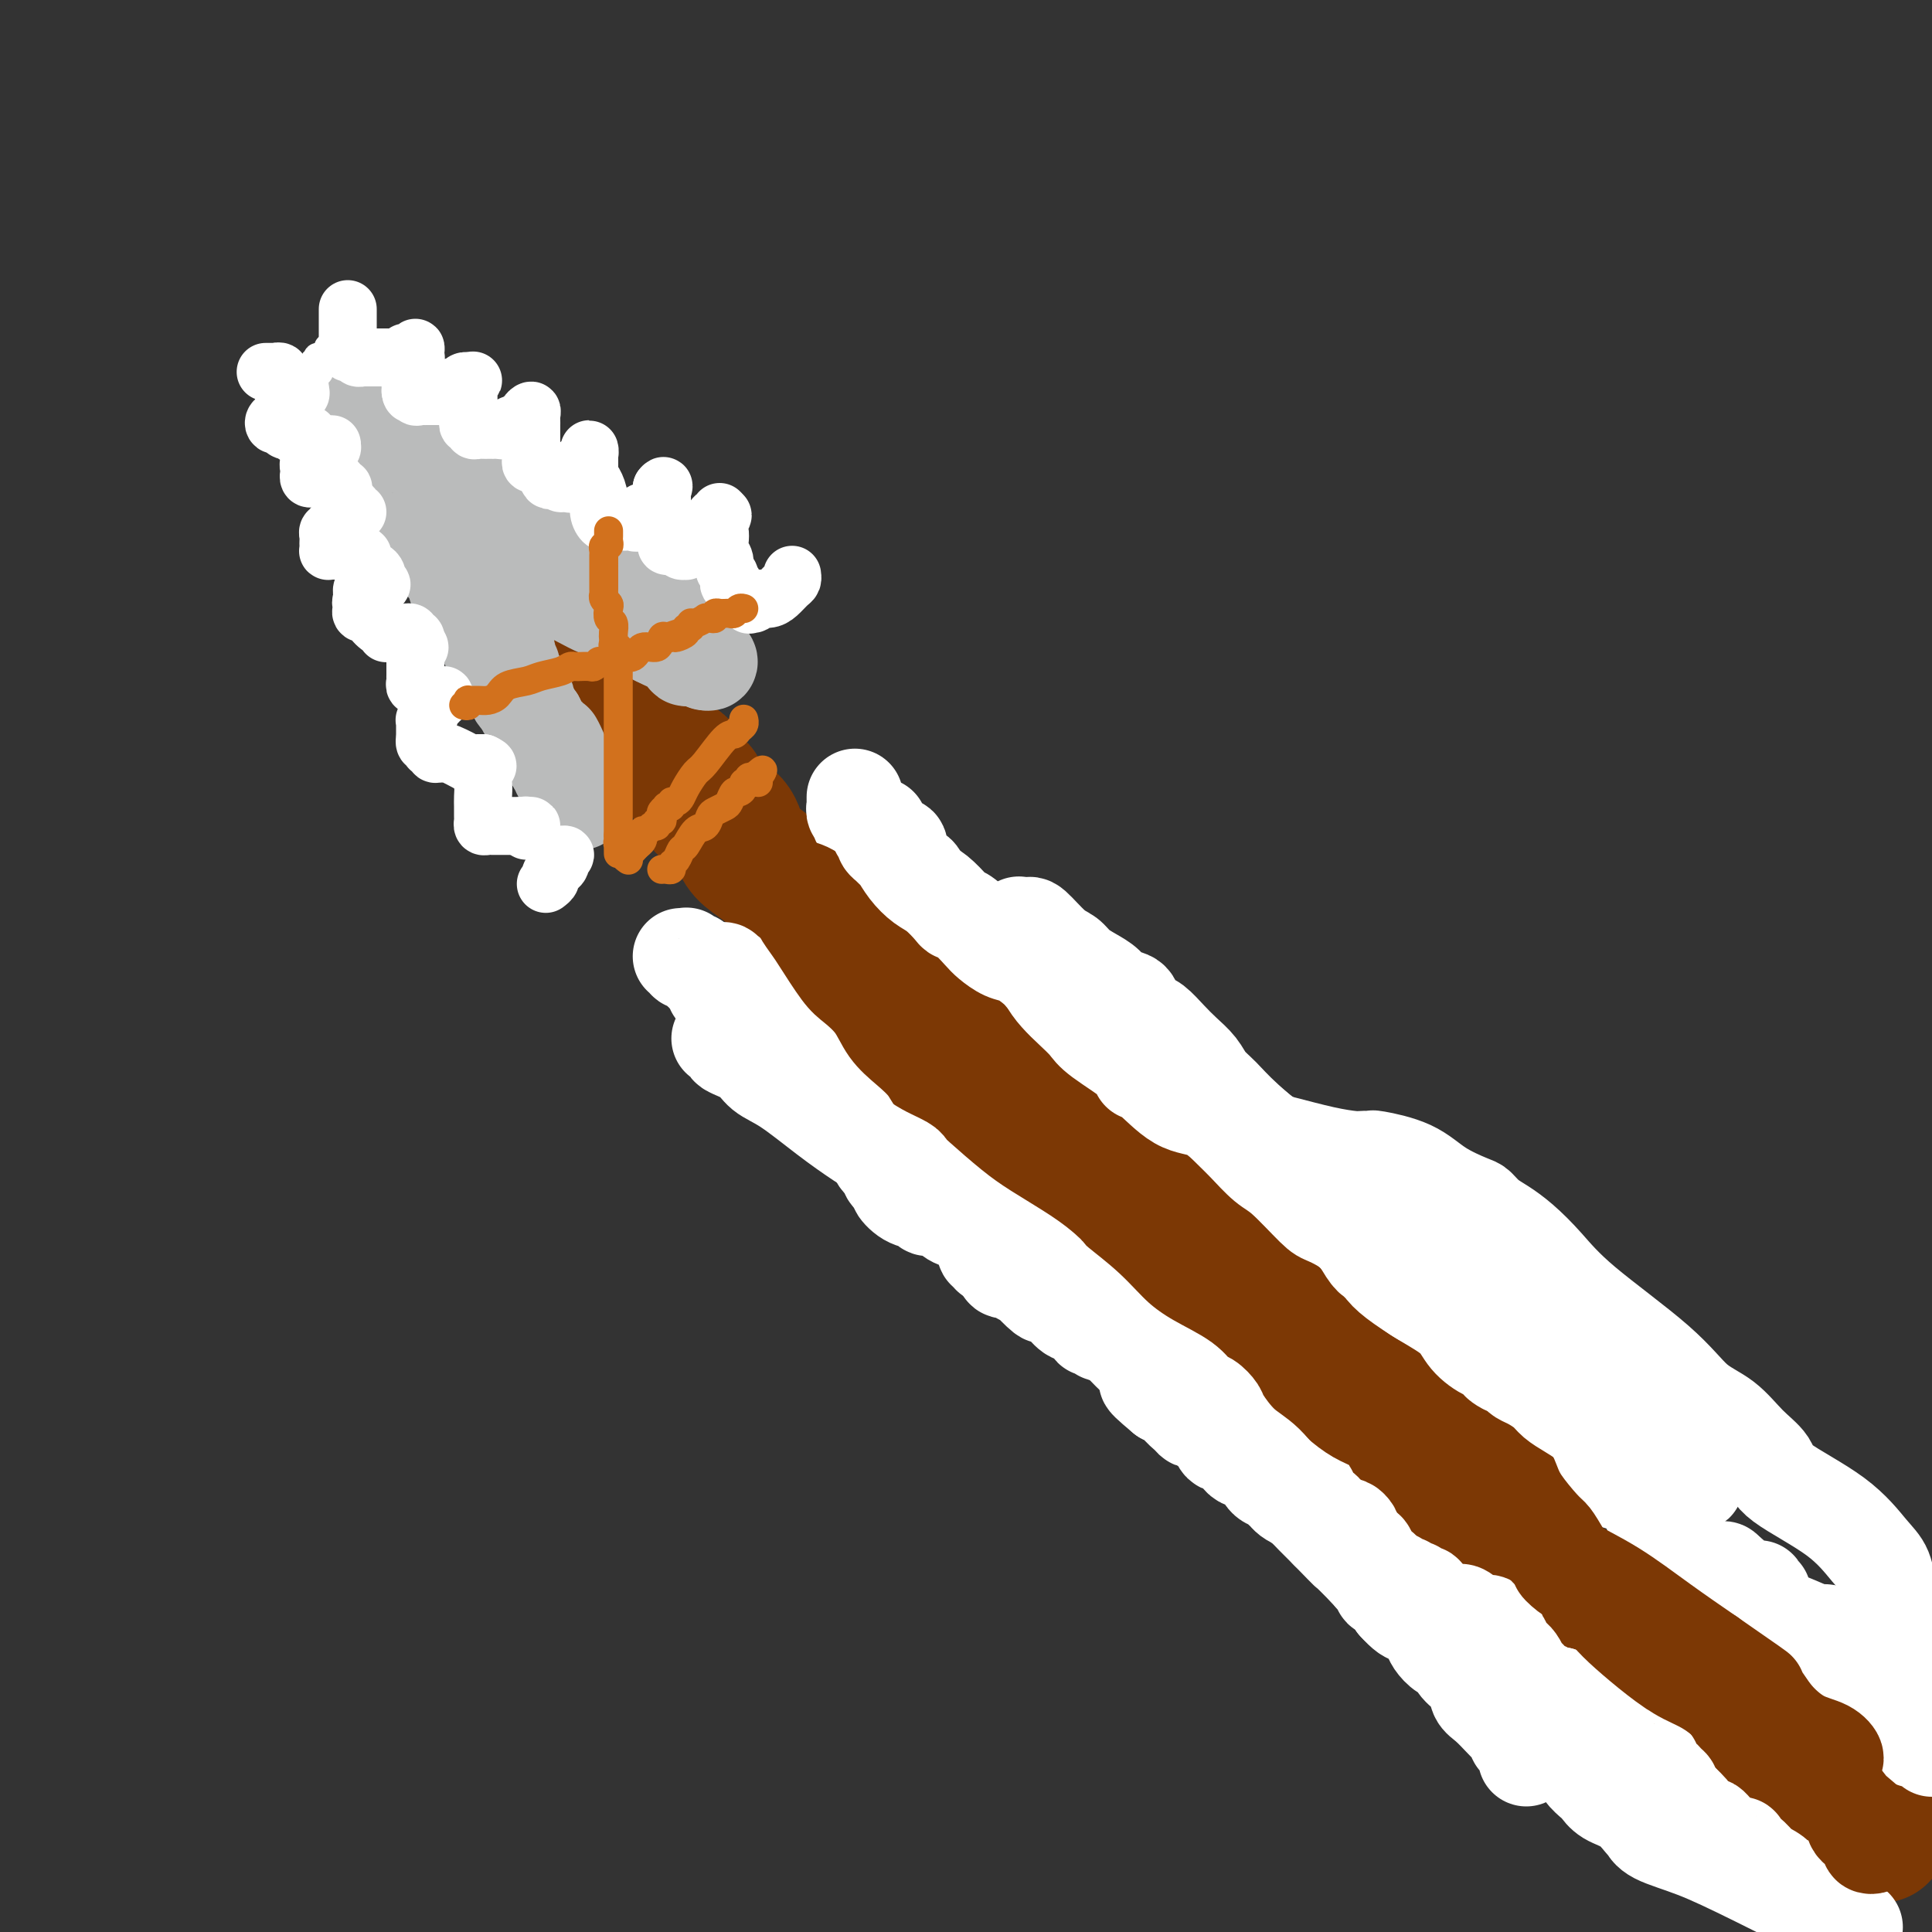 <svg viewBox='0 0 400 400' version='1.1' xmlns='http://www.w3.org/2000/svg' xmlns:xlink='http://www.w3.org/1999/xlink'><rect x="0" y="0" width="400" height="400" fill="#333333" stroke="none"/><g fill='none' stroke='rgb(124,56,5)' stroke-width='28' stroke-linecap='round' stroke-linejoin='round'><path d='M120,140c-0.081,0.001 -0.162,0.003 0,0c0.162,-0.003 0.568,-0.009 1,0c0.432,0.009 0.889,0.033 1,0c0.111,-0.033 -0.124,-0.124 0,0c0.124,0.124 0.607,0.464 1,1c0.393,0.536 0.697,1.268 1,2'/><path d='M124,143c0.975,0.830 1.413,1.405 2,2c0.587,0.595 1.322,1.210 2,2c0.678,0.790 1.299,1.756 2,2c0.701,0.244 1.483,-0.234 2,0c0.517,0.234 0.768,1.180 1,2c0.232,0.820 0.446,1.514 1,2c0.554,0.486 1.448,0.763 2,1c0.552,0.237 0.762,0.434 1,1c0.238,0.566 0.502,1.502 1,2c0.498,0.498 1.229,0.559 2,1c0.771,0.441 1.583,1.261 2,2c0.417,0.739 0.440,1.398 1,2c0.560,0.602 1.657,1.147 2,2c0.343,0.853 -0.068,2.012 1,3c1.068,0.988 3.616,1.804 5,3c1.384,1.196 1.605,2.772 2,4c0.395,1.228 0.962,2.107 2,3c1.038,0.893 2.545,1.800 4,3c1.455,1.200 2.859,2.693 4,4c1.141,1.307 2.020,2.427 3,4c0.980,1.573 2.060,3.599 3,5c0.940,1.401 1.739,2.177 4,4c2.261,1.823 5.984,4.694 8,7c2.016,2.306 2.324,4.049 3,5c0.676,0.951 1.721,1.111 3,2c1.279,0.889 2.791,2.505 4,4c1.209,1.495 2.114,2.867 3,4c0.886,1.133 1.753,2.025 3,3c1.247,0.975 2.874,2.032 5,4c2.126,1.968 4.750,4.848 7,7c2.250,2.152 4.125,3.576 6,5'/><path d='M215,238c15.375,15.290 8.312,6.014 7,4c-1.312,-2.014 3.125,3.235 6,6c2.875,2.765 4.186,3.048 6,4c1.814,0.952 4.129,2.575 6,4c1.871,1.425 3.296,2.652 5,4c1.704,1.348 3.687,2.818 5,4c1.313,1.182 1.957,2.076 4,4c2.043,1.924 5.484,4.879 8,7c2.516,2.121 4.106,3.409 6,5c1.894,1.591 4.093,3.485 6,5c1.907,1.515 3.524,2.651 5,4c1.476,1.349 2.813,2.910 4,4c1.187,1.090 2.224,1.708 4,3c1.776,1.292 4.290,3.259 6,5c1.710,1.741 2.615,3.255 4,5c1.385,1.745 3.252,3.720 5,5c1.748,1.280 3.379,1.864 5,3c1.621,1.136 3.232,2.822 5,4c1.768,1.178 3.695,1.846 5,3c1.305,1.154 1.990,2.794 3,4c1.010,1.206 2.347,1.980 4,3c1.653,1.020 3.623,2.287 6,4c2.377,1.713 5.163,3.871 8,6c2.837,2.129 5.726,4.227 8,6c2.274,1.773 3.933,3.221 6,5c2.067,1.779 4.542,3.891 6,5c1.458,1.109 1.899,1.217 3,2c1.101,0.783 2.862,2.241 4,3c1.138,0.759 1.653,0.820 3,2c1.347,1.180 3.528,3.480 5,5c1.472,1.520 2.236,2.260 3,3'/><path d='M376,369c25.256,20.653 7.896,6.787 2,2c-5.896,-4.787 -0.327,-0.494 2,1c2.327,1.494 1.413,0.190 1,0c-0.413,-0.190 -0.325,0.734 0,1c0.325,0.266 0.885,-0.125 1,0c0.115,0.125 -0.217,0.765 0,1c0.217,0.235 0.981,0.063 1,0c0.019,-0.063 -0.709,-0.018 -1,0c-0.291,0.018 -0.146,0.009 0,0'/></g>
<g fill='none' stroke='rgb(186,187,187)' stroke-width='20' stroke-linecap='round' stroke-linejoin='round'><path d='M120,166c-0.414,-0.342 -0.828,-0.684 -1,-1c-0.172,-0.316 -0.103,-0.606 0,-1c0.103,-0.394 0.239,-0.893 0,-1c-0.239,-0.107 -0.853,0.179 -1,0c-0.147,-0.179 0.172,-0.822 0,-1c-0.172,-0.178 -0.834,0.108 -1,0c-0.166,-0.108 0.163,-0.609 0,-1c-0.163,-0.391 -0.818,-0.671 -1,-1c-0.182,-0.329 0.110,-0.705 0,-1c-0.110,-0.295 -0.622,-0.508 -1,-1c-0.378,-0.492 -0.622,-1.264 -1,-2c-0.378,-0.736 -0.890,-1.436 -1,-2c-0.110,-0.564 0.181,-0.991 0,-1c-0.181,-0.009 -0.833,0.400 -1,0c-0.167,-0.400 0.152,-1.609 0,-2c-0.152,-0.391 -0.776,0.036 -1,0c-0.224,-0.036 -0.050,-0.535 0,-1c0.050,-0.465 -0.025,-0.894 0,-1c0.025,-0.106 0.150,0.113 0,0c-0.150,-0.113 -0.575,-0.556 -1,-1'/><path d='M110,148c-1.768,-2.882 -1.190,-1.086 -1,-1c0.190,0.086 -0.010,-1.538 0,-2c0.010,-0.462 0.228,0.237 0,0c-0.228,-0.237 -0.902,-1.411 -1,-2c-0.098,-0.589 0.380,-0.591 0,-1c-0.380,-0.409 -1.617,-1.223 -2,-2c-0.383,-0.777 0.090,-1.517 0,-2c-0.090,-0.483 -0.741,-0.711 -1,-1c-0.259,-0.289 -0.125,-0.641 0,-1c0.125,-0.359 0.240,-0.727 0,-1c-0.240,-0.273 -0.835,-0.453 -1,-1c-0.165,-0.547 0.099,-1.461 0,-2c-0.099,-0.539 -0.563,-0.704 -1,-1c-0.437,-0.296 -0.848,-0.724 -1,-1c-0.152,-0.276 -0.043,-0.402 0,-1c0.043,-0.598 0.022,-1.670 0,-2c-0.022,-0.330 -0.043,0.080 0,0c0.043,-0.080 0.151,-0.651 0,-1c-0.151,-0.349 -0.562,-0.475 -1,-1c-0.438,-0.525 -0.902,-1.450 -1,-2c-0.098,-0.550 0.171,-0.726 0,-1c-0.171,-0.274 -0.782,-0.646 -1,-1c-0.218,-0.354 -0.044,-0.690 0,-1c0.044,-0.310 -0.041,-0.595 0,-1c0.041,-0.405 0.210,-0.932 0,-1c-0.210,-0.068 -0.799,0.322 -1,0c-0.201,-0.322 -0.016,-1.356 0,-2c0.016,-0.644 -0.138,-0.898 0,-1c0.138,-0.102 0.569,-0.051 1,0'/><path d='M99,115c-1.280,-4.923 1.020,-0.731 2,1c0.980,1.731 0.640,1.000 1,1c0.360,0.000 1.419,0.732 2,1c0.581,0.268 0.684,0.072 1,0c0.316,-0.072 0.845,-0.020 1,0c0.155,0.020 -0.065,0.009 0,0c0.065,-0.009 0.413,-0.016 1,0c0.587,0.016 1.411,0.056 2,0c0.589,-0.056 0.941,-0.207 1,0c0.059,0.207 -0.177,0.773 0,1c0.177,0.227 0.767,0.116 1,0c0.233,-0.116 0.108,-0.237 0,0c-0.108,0.237 -0.200,0.833 0,1c0.200,0.167 0.692,-0.093 1,0c0.308,0.093 0.431,0.539 1,1c0.569,0.461 1.583,0.936 2,1c0.417,0.064 0.236,-0.282 1,0c0.764,0.282 2.474,1.192 4,2c1.526,0.808 2.867,1.513 4,2c1.133,0.487 2.058,0.757 3,1c0.942,0.243 1.902,0.460 3,1c1.098,0.540 2.336,1.402 3,2c0.664,0.598 0.756,0.930 1,1c0.244,0.070 0.641,-0.123 1,0c0.359,0.123 0.679,0.561 1,1'/><path d='M136,132c5.660,2.631 1.310,0.708 0,0c-1.310,-0.708 0.421,-0.199 1,0c0.579,0.199 0.005,0.090 0,0c-0.005,-0.090 0.558,-0.160 1,0c0.442,0.160 0.761,0.551 1,1c0.239,0.449 0.396,0.956 1,1c0.604,0.044 1.654,-0.377 2,0c0.346,0.377 -0.012,1.551 0,2c0.012,0.449 0.396,0.173 1,0c0.604,-0.173 1.430,-0.242 2,0c0.570,0.242 0.884,0.796 1,1c0.116,0.204 0.033,0.058 0,0c-0.033,-0.058 -0.017,-0.029 0,0'/><path d='M146,137c1.613,0.546 0.644,-0.589 0,-1c-0.644,-0.411 -0.965,-0.099 -1,0c-0.035,0.099 0.215,-0.015 0,0c-0.215,0.015 -0.894,0.158 -1,0c-0.106,-0.158 0.361,-0.616 0,-1c-0.361,-0.384 -1.550,-0.693 -2,-1c-0.450,-0.307 -0.162,-0.611 0,-1c0.162,-0.389 0.197,-0.864 0,-1c-0.197,-0.136 -0.626,0.066 -1,0c-0.374,-0.066 -0.692,-0.399 -1,-1c-0.308,-0.601 -0.605,-1.469 -1,-2c-0.395,-0.531 -0.887,-0.723 -1,-1c-0.113,-0.277 0.153,-0.637 0,-1c-0.153,-0.363 -0.723,-0.728 -1,-1c-0.277,-0.272 -0.259,-0.449 -1,-1c-0.741,-0.551 -2.241,-1.475 -3,-2c-0.759,-0.525 -0.779,-0.651 -1,-1c-0.221,-0.349 -0.644,-0.919 -1,-1c-0.356,-0.081 -0.646,0.329 -1,0c-0.354,-0.329 -0.774,-1.398 -1,-2c-0.226,-0.602 -0.260,-0.739 -1,-1c-0.740,-0.261 -2.188,-0.647 -3,-1c-0.812,-0.353 -0.988,-0.672 -1,-1c-0.012,-0.328 0.139,-0.665 0,-1c-0.139,-0.335 -0.570,-0.667 -1,-1'/><path d='M123,114c-3.733,-3.587 -1.567,-1.056 -1,0c0.567,1.056 -0.465,0.637 -1,0c-0.535,-0.637 -0.573,-1.490 -1,-2c-0.427,-0.510 -1.242,-0.675 -2,-1c-0.758,-0.325 -1.460,-0.809 -2,-1c-0.540,-0.191 -0.919,-0.088 -1,0c-0.081,0.088 0.134,0.160 0,0c-0.134,-0.160 -0.619,-0.553 -1,-1c-0.381,-0.447 -0.658,-0.950 -1,-1c-0.342,-0.050 -0.748,0.351 -1,0c-0.252,-0.351 -0.349,-1.455 -1,-2c-0.651,-0.545 -1.855,-0.530 -3,-1c-1.145,-0.470 -2.232,-1.425 -3,-2c-0.768,-0.575 -1.218,-0.771 -2,-1c-0.782,-0.229 -1.897,-0.491 -3,-1c-1.103,-0.509 -2.193,-1.265 -3,-2c-0.807,-0.735 -1.329,-1.450 -2,-2c-0.671,-0.550 -1.489,-0.935 -2,-1c-0.511,-0.065 -0.716,0.189 -1,0c-0.284,-0.189 -0.649,-0.820 -1,-1c-0.351,-0.180 -0.688,0.091 -1,0c-0.312,-0.091 -0.599,-0.545 -1,-1c-0.401,-0.455 -0.916,-0.910 -1,-1c-0.084,-0.090 0.262,0.187 0,0c-0.262,-0.187 -1.131,-0.837 -2,-1c-0.869,-0.163 -1.738,0.163 -2,0c-0.262,-0.163 0.083,-0.813 0,-1c-0.083,-0.187 -0.595,0.089 -1,0c-0.405,-0.089 -0.702,-0.545 -1,-1'/><path d='M82,90c-6.687,-4.177 -2.905,-2.621 -2,-2c0.905,0.621 -1.067,0.307 -2,0c-0.933,-0.307 -0.828,-0.607 -1,-1c-0.172,-0.393 -0.620,-0.880 -1,-1c-0.380,-0.120 -0.693,0.125 -1,0c-0.307,-0.125 -0.608,-0.622 -1,-1c-0.392,-0.378 -0.876,-0.637 -1,-1c-0.124,-0.363 0.110,-0.829 0,-1c-0.110,-0.171 -0.565,-0.047 -1,0c-0.435,0.047 -0.850,0.016 -1,0c-0.150,-0.016 -0.036,-0.016 0,0c0.036,0.016 -0.005,0.050 0,0c0.005,-0.050 0.057,-0.182 0,0c-0.057,0.182 -0.221,0.678 0,1c0.221,0.322 0.829,0.471 1,1c0.171,0.529 -0.094,1.437 0,2c0.094,0.563 0.547,0.782 1,1'/><path d='M73,88c0.036,0.726 -0.375,0.039 0,0c0.375,-0.039 1.535,0.568 2,1c0.465,0.432 0.234,0.687 0,1c-0.234,0.313 -0.471,0.682 0,1c0.471,0.318 1.650,0.583 2,1c0.350,0.417 -0.127,0.984 0,1c0.127,0.016 0.860,-0.521 1,0c0.140,0.521 -0.313,2.100 0,3c0.313,0.900 1.390,1.119 2,2c0.610,0.881 0.751,2.422 1,3c0.249,0.578 0.606,0.193 1,0c0.394,-0.193 0.824,-0.192 1,0c0.176,0.192 0.098,0.577 0,1c-0.098,0.423 -0.215,0.886 0,1c0.215,0.114 0.761,-0.120 1,0c0.239,0.120 0.173,0.595 0,1c-0.173,0.405 -0.451,0.741 0,1c0.451,0.259 1.630,0.440 2,1c0.370,0.560 -0.069,1.498 0,2c0.069,0.502 0.646,0.568 1,1c0.354,0.432 0.487,1.229 1,2c0.513,0.771 1.407,1.515 2,2c0.593,0.485 0.884,0.710 1,1c0.116,0.290 0.058,0.645 0,1'/><path d='M91,115c3.008,4.130 1.527,0.954 1,0c-0.527,-0.954 -0.100,0.315 0,1c0.100,0.685 -0.128,0.785 0,1c0.128,0.215 0.613,0.544 1,1c0.387,0.456 0.676,1.038 1,2c0.324,0.962 0.683,2.303 1,3c0.317,0.697 0.592,0.749 1,1c0.408,0.251 0.949,0.700 1,1c0.051,0.300 -0.390,0.450 0,1c0.390,0.550 1.610,1.499 2,2c0.390,0.501 -0.049,0.555 0,1c0.049,0.445 0.586,1.281 1,2c0.414,0.719 0.703,1.320 1,2c0.297,0.680 0.600,1.439 1,2c0.400,0.561 0.896,0.924 1,1c0.104,0.076 -0.183,-0.135 0,0c0.183,0.135 0.837,0.616 1,1c0.163,0.384 -0.163,0.670 0,1c0.163,0.330 0.817,0.705 1,1c0.183,0.295 -0.106,0.512 0,1c0.106,0.488 0.605,1.248 1,2c0.395,0.752 0.684,1.498 1,2c0.316,0.502 0.659,0.761 1,1c0.341,0.239 0.679,0.458 1,1c0.321,0.542 0.625,1.406 1,2c0.375,0.594 0.821,0.919 1,1c0.179,0.081 0.089,-0.080 0,0c-0.089,0.080 -0.179,0.403 0,1c0.179,0.597 0.625,1.468 1,2c0.375,0.532 0.679,0.723 1,1c0.321,0.277 0.661,0.638 1,1'/><path d='M114,154c3.784,5.986 1.745,1.450 1,0c-0.745,-1.450 -0.195,0.186 0,1c0.195,0.814 0.036,0.807 0,1c-0.036,0.193 0.050,0.585 0,1c-0.050,0.415 -0.238,0.854 0,1c0.238,0.146 0.901,0.001 1,0c0.099,-0.001 -0.365,0.144 0,1c0.365,0.856 1.560,2.423 2,3c0.440,0.577 0.126,0.165 0,0c-0.126,-0.165 -0.063,-0.082 0,0'/></g>
<g fill='none' stroke='rgb(255,255,255)' stroke-width='12' stroke-linecap='round' stroke-linejoin='round'><path d='M72,64c0.000,0.303 0.000,0.606 0,1c-0.000,0.394 -0.000,0.879 0,1c0.000,0.121 0.000,-0.122 0,0c-0.000,0.122 -0.000,0.610 0,1c0.000,0.390 0.000,0.682 0,1c-0.000,0.318 -0.001,0.663 0,1c0.001,0.337 0.003,0.665 0,1c-0.003,0.335 -0.011,0.677 0,1c0.011,0.323 0.040,0.626 0,1c-0.040,0.374 -0.150,0.818 0,1c0.150,0.182 0.561,0.101 1,0c0.439,-0.101 0.905,-0.223 1,0c0.095,0.223 -0.182,0.792 0,1c0.182,0.208 0.822,0.056 1,0c0.178,-0.056 -0.107,-0.015 0,0c0.107,0.015 0.607,0.004 1,0c0.393,-0.004 0.678,-0.001 1,0c0.322,0.001 0.682,0.000 1,0c0.318,-0.000 0.596,-0.000 1,0c0.404,0.000 0.934,0.000 1,0c0.066,-0.000 -0.333,-0.000 0,0c0.333,0.000 1.397,0.000 2,0c0.603,-0.000 0.744,-0.000 1,0c0.256,0.000 0.628,0.000 1,0'/><path d='M84,74c1.812,-0.091 0.342,-0.819 0,-1c-0.342,-0.181 0.445,0.186 1,0c0.555,-0.186 0.877,-0.926 1,-1c0.123,-0.074 0.047,0.519 0,1c-0.047,0.481 -0.065,0.850 0,1c0.065,0.150 0.214,0.082 0,0c-0.214,-0.082 -0.789,-0.177 -1,0c-0.211,0.177 -0.056,0.625 0,1c0.056,0.375 0.015,0.678 0,1c-0.015,0.322 -0.004,0.664 0,1c0.004,0.336 0.001,0.667 0,1c-0.001,0.333 -0.000,0.666 0,1c0.000,0.334 0.000,0.667 0,1c-0.000,0.333 -0.000,0.667 0,1'/><path d='M85,81c0.083,1.332 0.792,0.161 1,0c0.208,-0.161 -0.085,0.689 0,1c0.085,0.311 0.548,0.083 1,0c0.452,-0.083 0.895,-0.022 1,0c0.105,0.022 -0.127,0.006 0,0c0.127,-0.006 0.612,-0.002 1,0c0.388,0.002 0.677,0.001 1,0c0.323,-0.001 0.679,-0.003 1,0c0.321,0.003 0.607,0.011 1,0c0.393,-0.011 0.893,-0.040 1,0c0.107,0.040 -0.179,0.151 0,0c0.179,-0.151 0.822,-0.562 1,-1c0.178,-0.438 -0.110,-0.902 0,-1c0.110,-0.098 0.617,0.170 1,0c0.383,-0.170 0.642,-0.776 1,-1c0.358,-0.224 0.817,-0.064 1,0c0.183,0.064 0.092,0.032 0,0'/><path d='M97,79c1.856,-0.357 0.497,-0.249 0,0c-0.497,0.249 -0.133,0.641 0,1c0.133,0.359 0.036,0.687 0,1c-0.036,0.313 -0.010,0.613 0,1c0.010,0.387 0.003,0.863 0,1c-0.003,0.137 -0.002,-0.064 0,0c0.002,0.064 0.004,0.394 0,1c-0.004,0.606 -0.016,1.487 0,2c0.016,0.513 0.060,0.659 0,1c-0.060,0.341 -0.223,0.876 0,1c0.223,0.124 0.833,-0.163 1,0c0.167,0.163 -0.109,0.776 0,1c0.109,0.224 0.603,0.060 1,0c0.397,-0.060 0.697,-0.016 1,0c0.303,0.016 0.610,0.005 1,0c0.390,-0.005 0.865,-0.005 1,0c0.135,0.005 -0.070,0.015 0,0c0.070,-0.015 0.414,-0.057 1,0c0.586,0.057 1.415,0.211 2,0c0.585,-0.211 0.927,-0.788 1,-1c0.073,-0.212 -0.122,-0.061 0,0c0.122,0.061 0.561,0.030 1,0'/><path d='M107,88c1.349,-0.091 0.222,0.181 0,0c-0.222,-0.181 0.462,-0.816 1,-1c0.538,-0.184 0.929,0.083 1,0c0.071,-0.083 -0.177,-0.516 0,-1c0.177,-0.484 0.779,-1.020 1,-1c0.221,0.020 0.059,0.597 0,1c-0.059,0.403 -0.016,0.633 0,1c0.016,0.367 0.004,0.872 0,1c-0.004,0.128 -0.001,-0.120 0,0c0.001,0.120 0.000,0.610 0,1c-0.000,0.390 -0.000,0.682 0,1c0.000,0.318 0.000,0.662 0,1c-0.000,0.338 -0.001,0.669 0,1c0.001,0.331 0.004,0.663 0,1c-0.004,0.337 -0.016,0.679 0,1c0.016,0.321 0.061,0.621 0,1c-0.061,0.379 -0.227,0.837 0,1c0.227,0.163 0.848,0.033 1,0c0.152,-0.033 -0.165,0.032 0,0c0.165,-0.032 0.814,-0.163 1,0c0.186,0.163 -0.090,0.618 0,1c0.090,0.382 0.545,0.691 1,1'/><path d='M113,98c0.799,2.100 0.795,1.349 1,1c0.205,-0.349 0.619,-0.296 1,0c0.381,0.296 0.729,0.837 1,1c0.271,0.163 0.464,-0.051 1,0c0.536,0.051 1.415,0.367 2,0c0.585,-0.367 0.875,-1.418 1,-2c0.125,-0.582 0.085,-0.695 0,-1c-0.085,-0.305 -0.215,-0.802 0,-1c0.215,-0.198 0.776,-0.096 1,0c0.224,0.096 0.113,0.186 0,0c-0.113,-0.186 -0.226,-0.650 0,-1c0.226,-0.350 0.793,-0.587 1,-1c0.207,-0.413 0.056,-1.002 0,-1c-0.056,0.002 -0.015,0.594 0,1c0.015,0.406 0.004,0.624 0,1c-0.004,0.376 -0.001,0.909 0,1c0.001,0.091 0.000,-0.260 0,0c-0.000,0.260 -0.000,1.130 0,2'/><path d='M122,98c0.162,0.930 0.568,1.254 1,2c0.432,0.746 0.889,1.913 1,3c0.111,1.087 -0.124,2.095 0,3c0.124,0.905 0.607,1.707 1,2c0.393,0.293 0.697,0.079 1,0c0.303,-0.079 0.606,-0.021 1,0c0.394,0.021 0.879,0.005 1,0c0.121,-0.005 -0.122,0.001 0,0c0.122,-0.001 0.609,-0.008 1,0c0.391,0.008 0.687,0.031 1,0c0.313,-0.031 0.643,-0.118 1,0c0.357,0.118 0.739,0.439 1,0c0.261,-0.439 0.399,-1.637 1,-2c0.601,-0.363 1.664,0.110 2,0c0.336,-0.110 -0.053,-0.803 0,-1c0.053,-0.197 0.550,0.101 1,0c0.450,-0.101 0.853,-0.601 1,-1c0.147,-0.399 0.040,-0.695 0,-1c-0.040,-0.305 -0.011,-0.618 0,-1c0.011,-0.382 0.003,-0.834 0,-1c-0.003,-0.166 -0.001,-0.048 0,0c0.001,0.048 0.000,0.024 0,0'/><path d='M137,101c0.773,-0.978 0.206,0.076 0,1c-0.206,0.924 -0.051,1.718 0,2c0.051,0.282 -0.001,0.051 0,1c0.001,0.949 0.056,3.078 0,4c-0.056,0.922 -0.222,0.638 0,1c0.222,0.362 0.833,1.369 1,2c0.167,0.631 -0.109,0.887 0,1c0.109,0.113 0.603,0.084 1,0c0.397,-0.084 0.698,-0.223 1,0c0.302,0.223 0.606,0.806 1,1c0.394,0.194 0.879,-0.003 1,0c0.121,0.003 -0.122,0.204 0,0c0.122,-0.204 0.610,-0.813 1,-1c0.390,-0.187 0.682,0.047 1,0c0.318,-0.047 0.663,-0.376 1,-1c0.337,-0.624 0.665,-1.545 1,-2c0.335,-0.455 0.678,-0.445 1,-1c0.322,-0.555 0.622,-1.674 1,-2c0.378,-0.326 0.832,0.143 1,0c0.168,-0.143 0.048,-0.898 0,-1c-0.048,-0.102 -0.024,0.449 0,1'/><path d='M149,107c1.239,-0.952 0.336,0.167 0,1c-0.336,0.833 -0.105,1.379 0,2c0.105,0.621 0.085,1.318 0,2c-0.085,0.682 -0.233,1.350 0,2c0.233,0.650 0.847,1.283 1,2c0.153,0.717 -0.156,1.517 0,2c0.156,0.483 0.778,0.649 1,1c0.222,0.351 0.045,0.887 0,1c-0.045,0.113 0.042,-0.196 0,0c-0.042,0.196 -0.214,0.897 0,1c0.214,0.103 0.813,-0.393 1,0c0.187,0.393 -0.038,1.676 0,2c0.038,0.324 0.338,-0.309 1,0c0.662,0.309 1.686,1.562 2,2c0.314,0.438 -0.082,0.063 0,0c0.082,-0.063 0.641,0.187 1,0c0.359,-0.187 0.517,-0.809 1,-1c0.483,-0.191 1.292,0.050 2,0c0.708,-0.050 1.314,-0.392 2,-1c0.686,-0.608 1.452,-1.483 2,-2c0.548,-0.517 0.878,-0.678 1,-1c0.122,-0.322 0.035,-0.806 0,-1c-0.035,-0.194 -0.017,-0.097 0,0'/><path d='M55,77c0.301,0.002 0.601,0.005 1,0c0.399,-0.005 0.895,-0.016 1,0c0.105,0.016 -0.183,0.061 0,0c0.183,-0.061 0.837,-0.226 1,0c0.163,0.226 -0.164,0.844 0,1c0.164,0.156 0.818,-0.150 1,0c0.182,0.150 -0.109,0.758 0,1c0.109,0.242 0.618,0.120 1,0c0.382,-0.120 0.639,-0.238 1,0c0.361,0.238 0.828,0.833 1,1c0.172,0.167 0.049,-0.095 0,0c-0.049,0.095 -0.025,0.548 0,1'/><path d='M62,81c0.839,0.780 -0.562,0.729 -1,1c-0.438,0.271 0.089,0.864 0,1c-0.089,0.136 -0.794,-0.184 -1,0c-0.206,0.184 0.085,0.871 0,1c-0.085,0.129 -0.547,-0.301 -1,0c-0.453,0.301 -0.898,1.334 -1,2c-0.102,0.666 0.140,0.967 0,1c-0.140,0.033 -0.662,-0.201 -1,0c-0.338,0.201 -0.493,0.837 0,1c0.493,0.163 1.634,-0.149 2,0c0.366,0.149 -0.041,0.758 0,1c0.041,0.242 0.532,0.117 1,0c0.468,-0.117 0.913,-0.227 1,0c0.087,0.227 -0.183,0.792 0,1c0.183,0.208 0.818,0.058 1,0c0.182,-0.058 -0.089,-0.026 0,0c0.089,0.026 0.538,0.045 1,0c0.462,-0.045 0.937,-0.156 1,0c0.063,0.156 -0.287,0.578 0,1c0.287,0.422 1.211,0.845 2,1c0.789,0.155 1.443,0.042 2,0c0.557,-0.042 1.016,-0.012 1,0c-0.016,0.012 -0.508,0.006 -1,0'/><path d='M68,92c1.437,0.687 0.530,0.906 0,1c-0.530,0.094 -0.682,0.063 -1,0c-0.318,-0.063 -0.802,-0.156 -1,0c-0.198,0.156 -0.109,0.563 0,1c0.109,0.437 0.239,0.905 0,1c-0.239,0.095 -0.849,-0.182 -1,0c-0.151,0.182 0.155,0.823 0,1c-0.155,0.177 -0.771,-0.110 -1,0c-0.229,0.110 -0.071,0.618 0,1c0.071,0.382 0.057,0.638 0,1c-0.057,0.362 -0.156,0.829 0,1c0.156,0.171 0.567,0.046 1,0c0.433,-0.046 0.890,-0.013 1,0c0.110,0.013 -0.125,0.006 0,0c0.125,-0.006 0.612,-0.012 1,0c0.388,0.012 0.678,0.041 1,0c0.322,-0.041 0.675,-0.152 1,0c0.325,0.152 0.623,0.565 1,1c0.377,0.435 0.833,0.890 1,1c0.167,0.110 0.045,-0.124 0,0c-0.045,0.124 -0.013,0.607 0,1c0.013,0.393 0.006,0.697 0,1'/><path d='M71,103c1.040,1.067 0.140,1.736 0,2c-0.140,0.264 0.481,0.124 1,0c0.519,-0.124 0.935,-0.230 1,0c0.065,0.230 -0.221,0.797 0,1c0.221,0.203 0.948,0.043 1,0c0.052,-0.043 -0.573,0.031 -1,0c-0.427,-0.031 -0.658,-0.167 -1,0c-0.342,0.167 -0.796,0.637 -1,1c-0.204,0.363 -0.159,0.619 0,1c0.159,0.381 0.431,0.886 0,1c-0.431,0.114 -1.566,-0.163 -2,0c-0.434,0.163 -0.169,0.765 0,1c0.169,0.235 0.241,0.104 0,0c-0.241,-0.104 -0.797,-0.182 -1,0c-0.203,0.182 -0.055,0.623 0,1c0.055,0.377 0.018,0.689 0,1c-0.018,0.311 -0.016,0.619 0,1c0.016,0.381 0.047,0.834 0,1c-0.047,0.166 -0.172,0.044 0,0c0.172,-0.044 0.640,-0.009 1,0c0.360,0.009 0.612,-0.008 1,0c0.388,0.008 0.912,0.041 1,0c0.088,-0.041 -0.261,-0.154 0,0c0.261,0.154 1.130,0.577 2,1'/><path d='M73,115c0.939,0.461 0.786,0.114 1,0c0.214,-0.114 0.793,0.007 1,0c0.207,-0.007 0.041,-0.141 0,0c-0.041,0.141 0.044,0.559 0,1c-0.044,0.441 -0.218,0.906 0,1c0.218,0.094 0.828,-0.182 1,0c0.172,0.182 -0.093,0.823 0,1c0.093,0.177 0.544,-0.110 1,0c0.456,0.110 0.918,0.617 1,1c0.082,0.383 -0.215,0.643 0,1c0.215,0.357 0.944,0.813 1,1c0.056,0.187 -0.559,0.106 -1,0c-0.441,-0.106 -0.707,-0.239 -1,0c-0.293,0.239 -0.615,0.848 -1,1c-0.385,0.152 -0.835,-0.153 -1,0c-0.165,0.153 -0.044,0.763 0,1c0.044,0.237 0.012,0.102 0,0c-0.012,-0.102 -0.003,-0.172 0,0c0.003,0.172 0.002,0.586 0,1'/><path d='M75,124c-0.473,0.956 -0.157,0.846 0,1c0.157,0.154 0.154,0.571 0,1c-0.154,0.429 -0.458,0.870 0,1c0.458,0.130 1.678,-0.053 2,0c0.322,0.053 -0.254,0.340 0,1c0.254,0.660 1.339,1.694 2,2c0.661,0.306 0.898,-0.114 1,0c0.102,0.114 0.068,0.763 0,1c-0.068,0.237 -0.172,0.064 0,0c0.172,-0.064 0.619,-0.017 1,0c0.381,0.017 0.694,0.003 1,0c0.306,-0.003 0.604,0.003 1,0c0.396,-0.003 0.890,-0.015 1,0c0.110,0.015 -0.163,0.056 0,0c0.163,-0.056 0.762,-0.208 1,0c0.238,0.208 0.115,0.777 0,1c-0.115,0.223 -0.223,0.098 0,0c0.223,-0.098 0.778,-0.171 1,0c0.222,0.171 0.111,0.585 0,1'/><path d='M86,133c1.702,1.575 0.456,1.014 0,1c-0.456,-0.014 -0.122,0.520 0,1c0.122,0.480 0.033,0.907 0,1c-0.033,0.093 -0.009,-0.148 0,0c0.009,0.148 0.003,0.683 0,1c-0.003,0.317 -0.002,0.415 0,1c0.002,0.585 0.005,1.658 0,2c-0.005,0.342 -0.016,-0.048 0,0c0.016,0.048 0.061,0.535 0,1c-0.061,0.465 -0.226,0.908 0,1c0.226,0.092 0.844,-0.168 1,0c0.156,0.168 -0.152,0.763 0,1c0.152,0.237 0.762,0.115 1,0c0.238,-0.115 0.102,-0.223 0,0c-0.102,0.223 -0.172,0.778 0,1c0.172,0.222 0.586,0.111 1,0'/><path d='M89,144c0.651,1.697 0.778,0.440 1,0c0.222,-0.440 0.540,-0.062 1,0c0.460,0.062 1.061,-0.191 1,0c-0.061,0.191 -0.786,0.824 -1,1c-0.214,0.176 0.082,-0.107 0,0c-0.082,0.107 -0.544,0.603 -1,1c-0.456,0.397 -0.907,0.694 -1,1c-0.093,0.306 0.171,0.621 0,1c-0.171,0.379 -0.778,0.823 -1,1c-0.222,0.177 -0.060,0.089 0,0c0.060,-0.089 0.016,-0.179 0,0c-0.016,0.179 -0.004,0.625 0,1c0.004,0.375 0.001,0.678 0,1c-0.001,0.322 -0.000,0.663 0,1c0.000,0.337 0.000,0.668 0,1'/><path d='M88,153c-0.375,1.554 0.687,0.938 1,1c0.313,0.062 -0.122,0.802 0,1c0.122,0.198 0.803,-0.145 1,0c0.197,0.145 -0.090,0.778 0,1c0.090,0.222 0.555,0.031 1,0c0.445,-0.031 0.868,0.097 1,0c0.132,-0.097 -0.029,-0.418 1,0c1.029,0.418 3.246,1.576 4,2c0.754,0.424 0.045,0.114 0,0c-0.045,-0.114 0.576,-0.030 1,0c0.424,0.030 0.653,0.008 1,0c0.347,-0.008 0.814,-0.002 1,0c0.186,0.002 0.093,0.001 0,0'/><path d='M100,158c1.856,0.860 0.497,0.510 0,1c-0.497,0.490 -0.133,1.819 0,3c0.133,1.181 0.035,2.215 0,3c-0.035,0.785 -0.007,1.321 0,2c0.007,0.679 -0.008,1.503 0,2c0.008,0.497 0.040,0.669 0,1c-0.040,0.331 -0.151,0.821 0,1c0.151,0.179 0.565,0.048 1,0c0.435,-0.048 0.890,-0.013 1,0c0.110,0.013 -0.124,0.003 0,0c0.124,-0.003 0.607,-0.001 1,0c0.393,0.001 0.697,0.000 1,0c0.303,-0.000 0.607,-0.000 1,0c0.393,0.000 0.876,0.000 1,0c0.124,-0.000 -0.111,-0.000 0,0c0.111,0.000 0.568,0.000 1,0c0.432,-0.000 0.838,-0.000 1,0c0.162,0.000 0.081,0.000 0,0'/><path d='M108,171c1.387,0.311 0.855,0.087 1,0c0.145,-0.087 0.967,-0.037 1,0c0.033,0.037 -0.723,0.061 -1,0c-0.277,-0.061 -0.075,-0.209 0,0c0.075,0.209 0.021,0.774 0,1c-0.021,0.226 -0.011,0.113 0,0'/><path d='M113,183c0.455,-0.341 0.911,-0.683 1,-1c0.089,-0.317 -0.188,-0.610 0,-1c0.188,-0.390 0.840,-0.879 1,-1c0.160,-0.121 -0.171,0.125 0,0c0.171,-0.125 0.844,-0.622 1,-1c0.156,-0.378 -0.206,-0.637 0,-1c0.206,-0.363 0.978,-0.828 1,-1c0.022,-0.172 -0.708,-0.049 -1,0c-0.292,0.049 -0.146,0.025 0,0'/></g>
<g fill='none' stroke='rgb(210,113,29)' stroke-width='6' stroke-linecap='round' stroke-linejoin='round'><path d='M126,110c-0.002,-0.092 -0.004,-0.183 0,0c0.004,0.183 0.015,0.641 0,1c-0.015,0.359 -0.057,0.620 0,1c0.057,0.380 0.211,0.879 0,1c-0.211,0.121 -0.789,-0.135 -1,0c-0.211,0.135 -0.057,0.662 0,1c0.057,0.338 0.015,0.486 0,1c-0.015,0.514 -0.004,1.395 0,2c0.004,0.605 0.001,0.936 0,1c-0.001,0.064 -0.000,-0.138 0,0c0.000,0.138 0.000,0.615 0,1c-0.000,0.385 0.000,0.677 0,1c-0.000,0.323 -0.001,0.678 0,1c0.001,0.322 0.004,0.611 0,1c-0.004,0.389 -0.015,0.877 0,1c0.015,0.123 0.056,-0.118 0,0c-0.056,0.118 -0.207,0.594 0,1c0.207,0.406 0.773,0.742 1,1c0.227,0.258 0.113,0.437 0,1c-0.113,0.563 -0.227,1.509 0,2c0.227,0.491 0.793,0.527 1,1c0.207,0.473 0.054,1.385 0,2c-0.054,0.615 -0.011,0.935 0,1c0.011,0.065 -0.011,-0.123 0,0c0.011,0.123 0.055,0.558 0,1c-0.055,0.442 -0.211,0.892 0,1c0.211,0.108 0.788,-0.125 1,0c0.212,0.125 0.061,0.607 0,1c-0.061,0.393 -0.030,0.696 0,1'/><path d='M128,136c0.309,3.975 0.083,0.911 0,0c-0.083,-0.911 -0.022,0.329 0,1c0.022,0.671 0.006,0.771 0,1c-0.006,0.229 -0.002,0.586 0,1c0.002,0.414 0.000,0.885 0,1c-0.000,0.115 -0.000,-0.125 0,0c0.000,0.125 0.000,0.615 0,1c-0.000,0.385 -0.000,0.667 0,1c0.000,0.333 0.000,0.719 0,1c-0.000,0.281 -0.000,0.456 0,1c0.000,0.544 0.000,1.455 0,2c-0.000,0.545 -0.000,0.722 0,1c0.000,0.278 0.000,0.656 0,1c-0.000,0.344 -0.000,0.653 0,1c0.000,0.347 0.000,0.730 0,1c-0.000,0.270 -0.000,0.426 0,1c0.000,0.574 0.000,1.568 0,2c-0.000,0.432 -0.000,0.304 0,1c0.000,0.696 0.000,2.217 0,3c-0.000,0.783 -0.000,0.829 0,1c0.000,0.171 0.000,0.466 0,1c-0.000,0.534 -0.000,1.308 0,2c0.000,0.692 0.000,1.302 0,2c-0.000,0.698 -0.000,1.485 0,2c0.000,0.515 0.000,0.757 0,1c-0.000,0.243 -0.000,0.488 0,1c0.000,0.512 0.000,1.292 0,2c-0.000,0.708 -0.000,1.345 0,2c0.000,0.655 0.000,1.327 0,2'/><path d='M128,173c0.017,6.190 0.061,3.165 0,2c-0.061,-1.165 -0.226,-0.470 0,0c0.226,0.470 0.844,0.714 1,1c0.156,0.286 -0.150,0.616 0,1c0.150,0.384 0.757,0.824 1,1c0.243,0.176 0.121,0.088 0,0'/><path d='M96,146c0.410,0.114 0.819,0.227 1,0c0.181,-0.227 0.132,-0.795 0,-1c-0.132,-0.205 -0.347,-0.048 0,0c0.347,0.048 1.255,-0.015 2,0c0.745,0.015 1.328,0.106 2,0c0.672,-0.106 1.433,-0.409 2,-1c0.567,-0.591 0.940,-1.468 2,-2c1.060,-0.532 2.809,-0.717 4,-1c1.191,-0.283 1.826,-0.664 3,-1c1.174,-0.336 2.887,-0.626 4,-1c1.113,-0.374 1.626,-0.833 2,-1c0.374,-0.167 0.611,-0.044 1,0c0.389,0.044 0.931,0.008 1,0c0.069,-0.008 -0.336,0.012 0,0c0.336,-0.012 1.414,-0.056 2,0c0.586,0.056 0.681,0.212 1,0c0.319,-0.212 0.861,-0.793 1,-1c0.139,-0.207 -0.124,-0.039 0,0c0.124,0.039 0.637,-0.050 1,0c0.363,0.050 0.577,0.240 1,0c0.423,-0.240 1.055,-0.909 2,-1c0.945,-0.091 2.204,0.395 3,0c0.796,-0.395 1.131,-1.673 2,-2c0.869,-0.327 2.272,0.297 3,0c0.728,-0.297 0.779,-1.513 1,-2c0.221,-0.487 0.610,-0.243 1,0'/><path d='M138,132c6.444,-2.163 1.554,-0.569 0,0c-1.554,0.569 0.229,0.115 1,0c0.771,-0.115 0.532,0.109 1,0c0.468,-0.109 1.644,-0.550 2,-1c0.356,-0.450 -0.107,-0.909 0,-1c0.107,-0.091 0.784,0.186 1,0c0.216,-0.186 -0.031,-0.835 0,-1c0.031,-0.165 0.338,0.153 1,0c0.662,-0.153 1.679,-0.777 2,-1c0.321,-0.223 -0.054,-0.046 0,0c0.054,0.046 0.535,-0.040 1,0c0.465,0.040 0.912,0.207 1,0c0.088,-0.207 -0.184,-0.788 0,-1c0.184,-0.212 0.823,-0.056 1,0c0.177,0.056 -0.107,0.011 0,0c0.107,-0.011 0.607,0.011 1,0c0.393,-0.011 0.680,-0.055 1,0c0.320,0.055 0.673,0.211 1,0c0.327,-0.211 0.626,-0.788 1,-1c0.374,-0.212 0.821,-0.061 1,0c0.179,0.061 0.089,0.030 0,0'/><path d='M154,149c-0.024,-0.092 -0.049,-0.183 0,0c0.049,0.183 0.171,0.641 0,1c-0.171,0.359 -0.636,0.619 -1,1c-0.364,0.381 -0.626,0.882 -1,1c-0.374,0.118 -0.860,-0.148 -2,1c-1.140,1.148 -2.935,3.709 -4,5c-1.065,1.291 -1.400,1.312 -2,2c-0.600,0.688 -1.466,2.045 -2,3c-0.534,0.955 -0.736,1.510 -1,2c-0.264,0.490 -0.592,0.915 -1,1c-0.408,0.085 -0.898,-0.170 -1,0c-0.102,0.170 0.183,0.766 0,1c-0.183,0.234 -0.832,0.105 -1,0c-0.168,-0.105 0.147,-0.187 0,0c-0.147,0.187 -0.757,0.643 -1,1c-0.243,0.357 -0.121,0.616 0,1c0.121,0.384 0.240,0.891 0,1c-0.240,0.109 -0.839,-0.182 -1,0c-0.161,0.182 0.114,0.837 0,1c-0.114,0.163 -0.619,-0.167 -1,0c-0.381,0.167 -0.637,0.832 -1,1c-0.363,0.168 -0.833,-0.162 -1,0c-0.167,0.162 -0.031,0.814 0,1c0.031,0.186 -0.043,-0.094 0,0c0.043,0.094 0.204,0.564 0,1c-0.204,0.436 -0.773,0.839 -1,1c-0.227,0.161 -0.114,0.081 0,0'/><path d='M132,175c-3.644,4.044 -1.756,1.156 -1,0c0.756,-1.156 0.378,-0.578 0,0'/><path d='M137,180c0.303,-0.026 0.606,-0.053 1,0c0.394,0.053 0.878,0.185 1,0c0.122,-0.185 -0.119,-0.687 0,-1c0.119,-0.313 0.599,-0.436 1,-1c0.401,-0.564 0.724,-1.569 1,-2c0.276,-0.431 0.507,-0.286 1,-1c0.493,-0.714 1.249,-2.286 2,-3c0.751,-0.714 1.496,-0.571 2,-1c0.504,-0.429 0.765,-1.429 1,-2c0.235,-0.571 0.444,-0.713 1,-1c0.556,-0.287 1.459,-0.721 2,-1c0.541,-0.279 0.718,-0.404 1,-1c0.282,-0.596 0.668,-1.662 1,-2c0.332,-0.338 0.611,0.053 1,0c0.389,-0.053 0.889,-0.549 1,-1c0.111,-0.451 -0.167,-0.857 0,-1c0.167,-0.143 0.780,-0.025 1,0c0.220,0.025 0.049,-0.045 0,0c-0.049,0.045 0.025,0.204 0,0c-0.025,-0.204 -0.150,-0.773 0,-1c0.150,-0.227 0.575,-0.114 1,0'/><path d='M156,161c3.167,-3.000 1.583,-1.000 1,0c-0.583,1.000 -0.167,1.000 0,1c0.167,0.000 0.083,0.000 0,0'/></g>
<g fill='none' stroke='rgb(255,255,255)' stroke-width='6' stroke-linecap='round' stroke-linejoin='round'><path d='M68,72c0.224,0.301 0.447,0.603 0,1c-0.447,0.397 -1.566,0.891 -2,1c-0.434,0.109 -0.185,-0.167 0,0c0.185,0.167 0.305,0.778 0,1c-0.305,0.222 -1.037,0.056 -1,0c0.037,-0.056 0.841,-0.000 1,0c0.159,0.000 -0.328,-0.055 0,0c0.328,0.055 1.469,0.221 2,0c0.531,-0.221 0.451,-0.830 1,-1c0.549,-0.170 1.727,0.097 2,0c0.273,-0.097 -0.361,-0.559 0,-1c0.361,-0.441 1.715,-0.861 2,-1c0.285,-0.139 -0.501,0.004 -1,0c-0.499,-0.004 -0.711,-0.155 -1,0c-0.289,0.155 -0.654,0.616 -1,1c-0.346,0.384 -0.673,0.692 -1,1'/><path d='M69,74c-0.801,0.306 -0.803,0.071 -1,0c-0.197,-0.071 -0.589,0.023 -1,0c-0.411,-0.023 -0.842,-0.164 -1,0c-0.158,0.164 -0.042,0.632 0,1c0.042,0.368 0.011,0.638 0,1c-0.011,0.362 -0.003,0.818 0,1c0.003,0.182 0.002,0.091 0,0'/></g>
<g fill='none' stroke='rgb(255,255,255)' stroke-width='20' stroke-linecap='round' stroke-linejoin='round'><path d='M141,198c0.417,0.030 0.834,0.059 1,0c0.166,-0.059 0.082,-0.208 0,0c-0.082,0.208 -0.161,0.773 0,1c0.161,0.227 0.564,0.118 1,0c0.436,-0.118 0.905,-0.243 1,0c0.095,0.243 -0.186,0.853 0,1c0.186,0.147 0.838,-0.171 1,0c0.162,0.171 -0.167,0.829 0,1c0.167,0.171 0.828,-0.146 1,0c0.172,0.146 -0.146,0.756 0,1c0.146,0.244 0.757,0.120 1,0c0.243,-0.120 0.116,-0.238 0,0c-0.116,0.238 -0.223,0.833 0,1c0.223,0.167 0.777,-0.095 1,0c0.223,0.095 0.115,0.547 0,1c-0.115,0.453 -0.237,0.909 0,1c0.237,0.091 0.834,-0.182 1,0c0.166,0.182 -0.099,0.820 0,1c0.099,0.180 0.563,-0.096 1,0c0.437,0.096 0.849,0.564 1,1c0.151,0.436 0.043,0.839 0,1c-0.043,0.161 -0.022,0.081 0,0'/><path d='M151,208c1.499,1.791 0.247,1.268 0,1c-0.247,-0.268 0.513,-0.280 1,0c0.487,0.280 0.702,0.852 1,1c0.298,0.148 0.677,-0.128 1,0c0.323,0.128 0.588,0.661 1,1c0.412,0.339 0.971,0.483 2,1c1.029,0.517 2.529,1.405 3,2c0.471,0.595 -0.085,0.895 0,1c0.085,0.105 0.811,0.013 1,0c0.189,-0.013 -0.159,0.051 0,0c0.159,-0.051 0.827,-0.218 1,0c0.173,0.218 -0.147,0.822 0,1c0.147,0.178 0.761,-0.068 1,0c0.239,0.068 0.103,0.452 0,1c-0.103,0.548 -0.172,1.261 0,2c0.172,0.739 0.585,1.505 1,2c0.415,0.495 0.833,0.720 1,1c0.167,0.280 0.082,0.615 0,1c-0.082,0.385 -0.162,0.820 0,1c0.162,0.180 0.565,0.103 1,0c0.435,-0.103 0.900,-0.234 1,0c0.100,0.234 -0.165,0.832 0,1c0.165,0.168 0.762,-0.095 1,0c0.238,0.095 0.119,0.547 0,1'/><path d='M168,226c0.941,1.482 0.293,0.186 0,0c-0.293,-0.186 -0.229,0.736 0,1c0.229,0.264 0.625,-0.132 1,0c0.375,0.132 0.730,0.791 1,1c0.270,0.209 0.455,-0.032 1,0c0.545,0.032 1.451,0.338 2,1c0.549,0.662 0.739,1.680 1,2c0.261,0.320 0.591,-0.058 1,0c0.409,0.058 0.898,0.550 1,1c0.102,0.450 -0.184,0.857 0,1c0.184,0.143 0.838,0.024 1,0c0.162,-0.024 -0.168,0.049 0,0c0.168,-0.049 0.834,-0.221 1,0c0.166,0.221 -0.166,0.834 0,1c0.166,0.166 0.832,-0.114 1,0c0.168,0.114 -0.162,0.622 0,1c0.162,0.378 0.814,0.626 1,1c0.186,0.374 -0.095,0.873 0,1c0.095,0.127 0.565,-0.120 1,0c0.435,0.120 0.833,0.606 1,1c0.167,0.394 0.101,0.697 0,1c-0.101,0.303 -0.238,0.606 0,1c0.238,0.394 0.851,0.879 1,1c0.149,0.121 -0.166,-0.122 0,0c0.166,0.122 0.814,0.610 1,1c0.186,0.390 -0.090,0.683 0,1c0.090,0.317 0.545,0.659 1,1'/><path d='M185,244c2.780,3.128 1.231,1.948 1,2c-0.231,0.052 0.855,1.335 2,2c1.145,0.665 2.347,0.712 3,1c0.653,0.288 0.755,0.816 1,1c0.245,0.184 0.633,0.024 1,0c0.367,-0.024 0.712,0.087 1,0c0.288,-0.087 0.518,-0.373 1,0c0.482,0.373 1.215,1.406 2,2c0.785,0.594 1.622,0.751 3,1c1.378,0.249 3.297,0.592 4,1c0.703,0.408 0.189,0.883 0,1c-0.189,0.117 -0.052,-0.123 0,0c0.052,0.123 0.018,0.607 0,1c-0.018,0.393 -0.019,0.693 0,1c0.019,0.307 0.057,0.622 0,1c-0.057,0.378 -0.208,0.819 0,1c0.208,0.181 0.777,0.101 1,0c0.223,-0.101 0.101,-0.223 0,0c-0.101,0.223 -0.181,0.791 0,1c0.181,0.209 0.623,0.060 1,0c0.377,-0.060 0.688,-0.030 1,0'/><path d='M207,260c0.406,1.166 -0.080,1.082 0,1c0.080,-0.082 0.727,-0.163 1,0c0.273,0.163 0.173,0.570 0,1c-0.173,0.430 -0.417,0.883 0,1c0.417,0.117 1.496,-0.101 2,0c0.504,0.101 0.435,0.520 1,1c0.565,0.480 1.766,1.022 2,1c0.234,-0.022 -0.499,-0.607 0,0c0.499,0.607 2.231,2.405 3,3c0.769,0.595 0.576,-0.013 1,0c0.424,0.013 1.466,0.647 2,1c0.534,0.353 0.560,0.424 1,1c0.440,0.576 1.295,1.656 2,2c0.705,0.344 1.260,-0.047 2,0c0.740,0.047 1.665,0.533 2,1c0.335,0.467 0.079,0.914 0,1c-0.079,0.086 0.019,-0.188 0,0c-0.019,0.188 -0.155,0.839 0,1c0.155,0.161 0.602,-0.167 1,0c0.398,0.167 0.747,0.829 1,1c0.253,0.171 0.409,-0.150 1,0c0.591,0.150 1.615,0.770 2,1c0.385,0.230 0.129,0.069 0,0c-0.129,-0.069 -0.133,-0.047 0,0c0.133,0.047 0.403,0.120 1,0c0.597,-0.120 1.521,-0.434 2,0c0.479,0.434 0.514,1.617 1,2c0.486,0.383 1.425,-0.033 2,0c0.575,0.033 0.788,0.517 1,1'/><path d='M238,280c5.247,3.329 2.864,1.652 2,1c-0.864,-0.652 -0.208,-0.280 0,0c0.208,0.280 -0.032,0.466 0,1c0.032,0.534 0.335,1.414 1,2c0.665,0.586 1.693,0.877 2,1c0.307,0.123 -0.106,0.078 0,0c0.106,-0.078 0.731,-0.188 1,0c0.269,0.188 0.181,0.675 0,1c-0.181,0.325 -0.456,0.487 0,1c0.456,0.513 1.643,1.376 2,2c0.357,0.624 -0.114,1.007 0,1c0.114,-0.007 0.814,-0.404 1,0c0.186,0.404 -0.142,1.611 0,2c0.142,0.389 0.755,-0.039 1,0c0.245,0.039 0.122,0.545 0,1c-0.122,0.455 -0.244,0.858 0,1c0.244,0.142 0.853,0.024 1,0c0.147,-0.024 -0.167,0.045 0,0c0.167,-0.045 0.814,-0.204 1,0c0.186,0.204 -0.090,0.772 0,1c0.090,0.228 0.545,0.115 1,0c0.455,-0.115 0.908,-0.234 1,0c0.092,0.234 -0.179,0.819 0,1c0.179,0.181 0.807,-0.043 1,0c0.193,0.043 -0.051,0.354 0,1c0.051,0.646 0.395,1.626 1,2c0.605,0.374 1.472,0.141 2,0c0.528,-0.141 0.719,-0.192 1,0c0.281,0.192 0.652,0.626 1,1c0.348,0.374 0.674,0.687 1,1'/><path d='M259,301c3.431,3.423 1.507,1.481 1,1c-0.507,-0.481 0.403,0.498 1,1c0.597,0.502 0.882,0.526 2,1c1.118,0.474 3.070,1.398 4,2c0.930,0.602 0.837,0.883 1,1c0.163,0.117 0.583,0.069 1,0c0.417,-0.069 0.830,-0.159 1,0c0.170,0.159 0.097,0.568 0,1c-0.097,0.432 -0.216,0.889 0,1c0.216,0.111 0.769,-0.122 1,0c0.231,0.122 0.141,0.600 0,1c-0.141,0.400 -0.333,0.723 0,1c0.333,0.277 1.189,0.508 2,1c0.811,0.492 1.575,1.244 2,2c0.425,0.756 0.509,1.517 1,2c0.491,0.483 1.388,0.688 2,1c0.612,0.312 0.937,0.731 1,1c0.063,0.269 -0.137,0.386 0,1c0.137,0.614 0.610,1.724 1,2c0.390,0.276 0.697,-0.281 1,0c0.303,0.281 0.602,1.399 1,2c0.398,0.601 0.894,0.686 1,1c0.106,0.314 -0.178,0.857 0,1c0.178,0.143 0.817,-0.116 1,0c0.183,0.116 -0.092,0.605 0,1c0.092,0.395 0.549,0.697 1,1c0.451,0.303 0.894,0.609 1,1c0.106,0.391 -0.126,0.868 0,1c0.126,0.132 0.611,-0.080 1,0c0.389,0.080 0.683,0.451 1,1c0.317,0.549 0.659,1.274 1,2'/><path d='M289,332c3.688,4.110 3.409,1.886 4,1c0.591,-0.886 2.052,-0.434 3,0c0.948,0.434 1.382,0.849 2,1c0.618,0.151 1.421,0.038 2,0c0.579,-0.038 0.935,-0.003 1,0c0.065,0.003 -0.162,-0.028 0,0c0.162,0.028 0.712,0.115 1,0c0.288,-0.115 0.312,-0.434 1,0c0.688,0.434 2.040,1.619 3,2c0.960,0.381 1.529,-0.042 2,0c0.471,0.042 0.843,0.550 1,1c0.157,0.450 0.099,0.841 0,1c-0.099,0.159 -0.237,0.084 0,0c0.237,-0.084 0.851,-0.177 1,0c0.149,0.177 -0.167,0.625 0,1c0.167,0.375 0.818,0.677 1,1c0.182,0.323 -0.105,0.668 0,1c0.105,0.332 0.603,0.653 1,1c0.397,0.347 0.694,0.720 1,1c0.306,0.280 0.620,0.465 1,1c0.380,0.535 0.825,1.418 1,2c0.175,0.582 0.078,0.863 0,1c-0.078,0.137 -0.138,0.132 0,0c0.138,-0.132 0.473,-0.389 1,0c0.527,0.389 1.244,1.424 2,2c0.756,0.576 1.550,0.694 2,1c0.450,0.306 0.557,0.802 1,1c0.443,0.198 1.221,0.099 2,0'/><path d='M323,351c2.393,2.349 1.376,1.222 1,1c-0.376,-0.222 -0.112,0.461 0,1c0.112,0.539 0.071,0.933 0,1c-0.071,0.067 -0.174,-0.193 0,0c0.174,0.193 0.624,0.839 1,1c0.376,0.161 0.677,-0.164 1,0c0.323,0.164 0.667,0.817 1,1c0.333,0.183 0.653,-0.105 1,0c0.347,0.105 0.720,0.603 1,1c0.280,0.397 0.466,0.693 1,1c0.534,0.307 1.417,0.625 2,1c0.583,0.375 0.866,0.807 1,1c0.134,0.193 0.118,0.147 0,0c-0.118,-0.147 -0.339,-0.394 0,0c0.339,0.394 1.239,1.430 2,2c0.761,0.570 1.385,0.674 2,1c0.615,0.326 1.223,0.875 2,1c0.777,0.125 1.723,-0.174 2,0c0.277,0.174 -0.115,0.820 0,1c0.115,0.180 0.737,-0.106 1,0c0.263,0.106 0.165,0.606 0,1c-0.165,0.394 -0.399,0.683 0,1c0.399,0.317 1.431,0.662 2,1c0.569,0.338 0.673,0.669 1,1c0.327,0.331 0.875,0.663 1,1c0.125,0.337 -0.173,0.678 0,1c0.173,0.322 0.816,0.625 1,1c0.184,0.375 -0.090,0.821 0,1c0.090,0.179 0.545,0.089 1,0'/><path d='M348,373c3.969,3.731 1.392,2.058 1,2c-0.392,-0.058 1.401,1.500 2,2c0.599,0.500 0.006,-0.059 0,0c-0.006,0.059 0.576,0.737 1,1c0.424,0.263 0.689,0.112 1,0c0.311,-0.112 0.669,-0.184 1,0c0.331,0.184 0.635,0.623 1,1c0.365,0.377 0.790,0.693 1,1c0.210,0.307 0.205,0.606 1,1c0.795,0.394 2.388,0.884 3,1c0.612,0.116 0.241,-0.142 0,0c-0.241,0.142 -0.352,0.683 0,1c0.352,0.317 1.168,0.410 2,1c0.832,0.590 1.680,1.678 2,2c0.320,0.322 0.112,-0.122 0,0c-0.112,0.122 -0.129,0.811 0,1c0.129,0.189 0.405,-0.121 1,0c0.595,0.121 1.508,0.673 2,1c0.492,0.327 0.563,0.427 1,1c0.437,0.573 1.242,1.617 2,2c0.758,0.383 1.471,0.106 2,0c0.529,-0.106 0.876,-0.039 1,0c0.124,0.039 0.025,0.052 0,0c-0.025,-0.052 0.024,-0.169 0,0c-0.024,0.169 -0.122,0.622 0,1c0.122,0.378 0.463,0.679 1,1c0.537,0.321 1.268,0.660 2,1'/><path d='M376,394c4.555,3.266 1.942,0.930 1,0c-0.942,-0.930 -0.215,-0.455 0,0c0.215,0.455 -0.083,0.891 0,1c0.083,0.109 0.547,-0.111 1,0c0.453,0.111 0.896,0.551 1,1c0.104,0.449 -0.130,0.908 0,1c0.130,0.092 0.623,-0.183 1,0c0.377,0.183 0.637,0.822 1,1c0.363,0.178 0.828,-0.106 1,0c0.172,0.106 0.049,0.602 0,1c-0.049,0.398 -0.025,0.699 0,1'/><path d='M382,398c1.705,0.857 3.409,1.714 0,0c-3.409,-1.714 -11.932,-6.000 -18,-9c-6.068,-3.000 -9.680,-4.714 -13,-6c-3.320,-1.286 -6.347,-2.144 -8,-3c-1.653,-0.856 -1.930,-1.709 -2,-2c-0.070,-0.291 0.069,-0.018 0,0c-0.069,0.018 -0.346,-0.218 -1,-1c-0.654,-0.782 -1.686,-2.111 -3,-3c-1.314,-0.889 -2.911,-1.337 -4,-2c-1.089,-0.663 -1.672,-1.542 -2,-2c-0.328,-0.458 -0.403,-0.496 -1,-1c-0.597,-0.504 -1.716,-1.473 -2,-2c-0.284,-0.527 0.267,-0.613 0,-1c-0.267,-0.387 -1.353,-1.074 -2,-2c-0.647,-0.926 -0.855,-2.092 -2,-3c-1.145,-0.908 -3.226,-1.560 -4,-2c-0.774,-0.440 -0.239,-0.669 0,-1c0.239,-0.331 0.183,-0.765 0,-1c-0.183,-0.235 -0.491,-0.273 -1,-1c-0.509,-0.727 -1.218,-2.144 -2,-3c-0.782,-0.856 -1.638,-1.150 -2,-2c-0.362,-0.850 -0.229,-2.256 -1,-3c-0.771,-0.744 -2.444,-0.826 -3,-1c-0.556,-0.174 0.005,-0.439 0,-1c-0.005,-0.561 -0.575,-1.416 -1,-2c-0.425,-0.584 -0.705,-0.895 -1,-1c-0.295,-0.105 -0.605,-0.003 -1,0c-0.395,0.003 -0.877,-0.093 -1,0c-0.123,0.093 0.111,0.375 0,0c-0.111,-0.375 -0.568,-1.409 -1,-2c-0.432,-0.591 -0.838,-0.740 -1,-1c-0.162,-0.260 -0.081,-0.630 0,-1'/><path d='M305,339c-2.277,-3.317 -0.469,-1.610 0,-1c0.469,0.610 -0.399,0.122 -1,0c-0.601,-0.122 -0.933,0.121 -1,0c-0.067,-0.121 0.133,-0.605 0,-1c-0.133,-0.395 -0.598,-0.701 -1,-1c-0.402,-0.299 -0.743,-0.591 -1,-1c-0.257,-0.409 -0.432,-0.937 -1,-1c-0.568,-0.063 -1.528,0.337 -2,0c-0.472,-0.337 -0.456,-1.411 -1,-2c-0.544,-0.589 -1.649,-0.693 -2,-1c-0.351,-0.307 0.050,-0.818 0,-1c-0.050,-0.182 -0.552,-0.035 -1,0c-0.448,0.035 -0.842,-0.042 -1,0c-0.158,0.042 -0.080,0.203 0,0c0.080,-0.203 0.162,-0.772 0,-1c-0.162,-0.228 -0.567,-0.117 -1,0c-0.433,0.117 -0.893,0.239 -1,0c-0.107,-0.239 0.139,-0.838 0,-1c-0.139,-0.162 -0.663,0.114 -1,0c-0.337,-0.114 -0.487,-0.618 -1,-1c-0.513,-0.382 -1.391,-0.642 -2,-1c-0.609,-0.358 -0.951,-0.816 -1,-1c-0.049,-0.184 0.194,-0.095 0,0c-0.194,0.095 -0.826,0.197 -1,0c-0.174,-0.197 0.108,-0.694 0,-1c-0.108,-0.306 -0.606,-0.422 -1,-1c-0.394,-0.578 -0.683,-1.617 -1,-2c-0.317,-0.383 -0.662,-0.109 -1,0c-0.338,0.109 -0.669,0.055 -1,0'/><path d='M281,321c-3.729,-2.947 -1.051,-1.314 0,-1c1.051,0.314 0.474,-0.690 0,-1c-0.474,-0.310 -0.847,0.076 -1,0c-0.153,-0.076 -0.086,-0.612 0,-1c0.086,-0.388 0.192,-0.629 0,-1c-0.192,-0.371 -0.681,-0.873 -1,-1c-0.319,-0.127 -0.469,0.121 -1,0c-0.531,-0.121 -1.444,-0.610 -2,-1c-0.556,-0.390 -0.754,-0.682 -1,-1c-0.246,-0.318 -0.538,-0.663 -1,-1c-0.462,-0.337 -1.094,-0.668 -2,-1c-0.906,-0.332 -2.087,-0.667 -3,-1c-0.913,-0.333 -1.557,-0.664 -2,-1c-0.443,-0.336 -0.684,-0.675 -1,-1c-0.316,-0.325 -0.707,-0.634 -1,-1c-0.293,-0.366 -0.487,-0.789 -1,-1c-0.513,-0.211 -1.346,-0.209 -2,-1c-0.654,-0.791 -1.131,-2.376 -2,-3c-0.869,-0.624 -2.131,-0.286 -3,-1c-0.869,-0.714 -1.345,-2.481 -2,-3c-0.655,-0.519 -1.489,0.211 -2,0c-0.511,-0.211 -0.701,-1.362 -1,-2c-0.299,-0.638 -0.709,-0.761 -1,-1c-0.291,-0.239 -0.464,-0.593 -1,-1c-0.536,-0.407 -1.434,-0.869 -2,-1c-0.566,-0.131 -0.801,0.067 -1,0c-0.199,-0.067 -0.363,-0.399 -1,-1c-0.637,-0.601 -1.749,-1.469 -2,-2c-0.251,-0.531 0.357,-0.723 0,-1c-0.357,-0.277 -1.678,-0.638 -3,-1'/><path d='M241,289c-6.433,-5.355 -2.514,-2.743 -1,-2c1.514,0.743 0.623,-0.382 0,-1c-0.623,-0.618 -0.978,-0.728 -1,-1c-0.022,-0.272 0.289,-0.707 0,-1c-0.289,-0.293 -1.178,-0.445 -2,-1c-0.822,-0.555 -1.578,-1.511 -2,-2c-0.422,-0.489 -0.508,-0.509 -1,-1c-0.492,-0.491 -1.388,-1.454 -2,-2c-0.612,-0.546 -0.941,-0.675 -1,-1c-0.059,-0.325 0.152,-0.845 0,-1c-0.152,-0.155 -0.665,0.057 -1,0c-0.335,-0.057 -0.490,-0.382 -1,-1c-0.510,-0.618 -1.374,-1.528 -2,-2c-0.626,-0.472 -1.014,-0.505 -2,-1c-0.986,-0.495 -2.569,-1.452 -3,-2c-0.431,-0.548 0.292,-0.687 0,-1c-0.292,-0.313 -1.599,-0.801 -2,-1c-0.401,-0.199 0.104,-0.109 0,0c-0.104,0.109 -0.816,0.236 -1,0c-0.184,-0.236 0.162,-0.837 0,-1c-0.162,-0.163 -0.830,0.110 -1,0c-0.170,-0.110 0.157,-0.602 0,-1c-0.157,-0.398 -0.799,-0.700 -1,-1c-0.201,-0.300 0.039,-0.596 0,-1c-0.039,-0.404 -0.357,-0.917 -1,-1c-0.643,-0.083 -1.612,0.262 -2,0c-0.388,-0.262 -0.194,-1.131 0,-2'/><path d='M214,261c-4.433,-4.493 -2.014,-1.725 -1,-1c1.014,0.725 0.623,-0.593 0,-1c-0.623,-0.407 -1.476,0.099 -2,0c-0.524,-0.099 -0.717,-0.801 -1,-1c-0.283,-0.199 -0.654,0.105 -1,0c-0.346,-0.105 -0.667,-0.619 -1,-1c-0.333,-0.381 -0.680,-0.630 -1,-1c-0.320,-0.370 -0.614,-0.862 -1,-1c-0.386,-0.138 -0.864,0.076 -1,0c-0.136,-0.076 0.069,-0.444 0,-1c-0.069,-0.556 -0.411,-1.301 -1,-2c-0.589,-0.699 -1.426,-1.353 -2,-2c-0.574,-0.647 -0.886,-1.288 -2,-2c-1.114,-0.712 -3.031,-1.497 -4,-2c-0.969,-0.503 -0.992,-0.726 -1,-1c-0.008,-0.274 -0.001,-0.599 0,-1c0.001,-0.401 -0.003,-0.877 0,-1c0.003,-0.123 0.013,0.108 0,0c-0.013,-0.108 -0.049,-0.554 0,-1c0.049,-0.446 0.185,-0.893 0,-1c-0.185,-0.107 -0.690,0.125 -1,0c-0.310,-0.125 -0.426,-0.608 -1,-1c-0.574,-0.392 -1.607,-0.693 -2,-1c-0.393,-0.307 -0.147,-0.622 0,-1c0.147,-0.378 0.195,-0.821 0,-1c-0.195,-0.179 -0.633,-0.094 -1,0c-0.367,0.094 -0.665,0.196 -1,0c-0.335,-0.196 -0.708,-0.692 -1,-1c-0.292,-0.308 -0.502,-0.429 -1,-1c-0.498,-0.571 -1.285,-1.592 -2,-2c-0.715,-0.408 -1.357,-0.204 -2,0'/><path d='M183,233c-4.974,-4.736 -1.910,-2.575 -1,-2c0.910,0.575 -0.334,-0.436 -1,-1c-0.666,-0.564 -0.756,-0.679 -1,-1c-0.244,-0.321 -0.644,-0.846 -1,-1c-0.356,-0.154 -0.668,0.065 -1,0c-0.332,-0.065 -0.685,-0.413 -1,-1c-0.315,-0.587 -0.592,-1.414 -1,-2c-0.408,-0.586 -0.946,-0.930 -1,-1c-0.054,-0.070 0.374,0.136 0,0c-0.374,-0.136 -1.552,-0.614 -2,-1c-0.448,-0.386 -0.165,-0.681 0,-1c0.165,-0.319 0.212,-0.663 0,-1c-0.212,-0.337 -0.684,-0.669 -1,-1c-0.316,-0.331 -0.476,-0.662 -1,-1c-0.524,-0.338 -1.411,-0.683 -2,-1c-0.589,-0.317 -0.879,-0.606 -1,-1c-0.121,-0.394 -0.074,-0.893 0,-1c0.074,-0.107 0.173,0.178 0,0c-0.173,-0.178 -0.620,-0.817 -1,-1c-0.380,-0.183 -0.692,0.091 -1,0c-0.308,-0.091 -0.610,-0.548 -1,-1c-0.390,-0.452 -0.867,-0.898 -1,-1c-0.133,-0.102 0.077,0.141 0,0c-0.077,-0.141 -0.440,-0.668 -1,-1c-0.560,-0.332 -1.317,-0.471 -2,-1c-0.683,-0.529 -1.294,-1.448 -2,-2c-0.706,-0.552 -1.509,-0.735 -2,-1c-0.491,-0.265 -0.671,-0.610 -1,-1c-0.329,-0.390 -0.808,-0.826 -1,-1c-0.192,-0.174 -0.096,-0.087 0,0'/><path d='M155,206c-4.489,-4.210 -1.710,-1.236 -1,0c0.710,1.236 -0.647,0.734 -1,0c-0.353,-0.734 0.299,-1.699 0,-2c-0.299,-0.301 -1.548,0.064 -2,0c-0.452,-0.064 -0.106,-0.557 0,-1c0.106,-0.443 -0.028,-0.837 0,-1c0.028,-0.163 0.217,-0.096 0,0c-0.217,0.096 -0.842,0.222 -1,0c-0.158,-0.222 0.150,-0.790 0,-1c-0.150,-0.210 -0.757,-0.060 -1,0c-0.243,0.060 -0.121,0.030 0,0'/><path d='M177,165c-0.001,0.311 -0.001,0.622 0,1c0.001,0.378 0.004,0.822 0,1c-0.004,0.178 -0.016,0.090 0,0c0.016,-0.090 0.060,-0.181 0,0c-0.060,0.181 -0.223,0.636 0,1c0.223,0.364 0.833,0.637 1,1c0.167,0.363 -0.109,0.815 0,1c0.109,0.185 0.604,0.102 1,0c0.396,-0.102 0.695,-0.224 1,0c0.305,0.224 0.617,0.794 1,1c0.383,0.206 0.838,0.048 1,0c0.162,-0.048 0.031,0.016 0,0c-0.031,-0.016 0.038,-0.110 0,0c-0.038,0.110 -0.182,0.425 0,1c0.182,0.575 0.689,1.411 1,2c0.311,0.589 0.427,0.931 1,1c0.573,0.069 1.603,-0.136 2,0c0.397,0.136 0.161,0.614 0,1c-0.161,0.386 -0.246,0.681 0,1c0.246,0.319 0.823,0.663 1,1c0.177,0.337 -0.044,0.669 0,1c0.044,0.331 0.355,0.662 1,1c0.645,0.338 1.623,0.682 2,1c0.377,0.318 0.153,0.610 0,1c-0.153,0.390 -0.234,0.877 0,1c0.234,0.123 0.784,-0.119 1,0c0.216,0.119 0.099,0.599 0,1c-0.099,0.401 -0.181,0.723 0,1c0.181,0.277 0.623,0.508 1,1c0.377,0.492 0.688,1.246 1,2'/><path d='M193,188c2.719,3.497 1.517,0.740 1,0c-0.517,-0.740 -0.348,0.535 0,1c0.348,0.465 0.877,0.118 1,0c0.123,-0.118 -0.159,-0.008 0,0c0.159,0.008 0.760,-0.085 1,0c0.240,0.085 0.121,0.348 1,1c0.879,0.652 2.756,1.694 4,2c1.244,0.306 1.853,-0.125 2,0c0.147,0.125 -0.169,0.806 0,1c0.169,0.194 0.823,-0.100 1,0c0.177,0.100 -0.124,0.594 0,1c0.124,0.406 0.673,0.725 1,1c0.327,0.275 0.430,0.508 1,1c0.570,0.492 1.606,1.244 2,2c0.394,0.756 0.147,1.516 0,2c-0.147,0.484 -0.194,0.693 0,1c0.194,0.307 0.630,0.711 1,1c0.370,0.289 0.674,0.462 1,1c0.326,0.538 0.675,1.439 1,2c0.325,0.561 0.626,0.781 1,1c0.374,0.219 0.821,0.437 1,1c0.179,0.563 0.088,1.472 0,2c-0.088,0.528 -0.175,0.675 0,1c0.175,0.325 0.612,0.826 1,1c0.388,0.174 0.725,0.019 1,0c0.275,-0.019 0.486,0.098 1,0c0.514,-0.098 1.331,-0.411 2,0c0.669,0.411 1.191,1.546 2,2c0.809,0.454 1.904,0.227 3,0'/><path d='M223,213c1.692,0.487 1.920,0.704 3,1c1.080,0.296 3.010,0.670 4,1c0.990,0.330 1.039,0.614 1,1c-0.039,0.386 -0.165,0.873 0,1c0.165,0.127 0.623,-0.107 1,0c0.377,0.107 0.674,0.553 1,1c0.326,0.447 0.679,0.893 1,1c0.321,0.107 0.608,-0.126 1,0c0.392,0.126 0.889,0.612 1,1c0.111,0.388 -0.163,0.677 0,1c0.163,0.323 0.762,0.678 1,1c0.238,0.322 0.116,0.611 0,1c-0.116,0.389 -0.224,0.877 0,1c0.224,0.123 0.782,-0.121 1,0c0.218,0.121 0.097,0.606 0,1c-0.097,0.394 -0.170,0.697 0,1c0.170,0.303 0.585,0.606 1,1c0.415,0.394 0.832,0.879 1,1c0.168,0.121 0.086,-0.121 0,0c-0.086,0.121 -0.177,0.606 0,1c0.177,0.394 0.622,0.697 1,1c0.378,0.303 0.689,0.607 1,1c0.311,0.393 0.622,0.875 1,1c0.378,0.125 0.822,-0.107 1,0c0.178,0.107 0.089,0.554 0,1'/><path d='M244,233c2.344,2.737 1.205,0.580 1,0c-0.205,-0.580 0.525,0.418 1,1c0.475,0.582 0.694,0.747 1,1c0.306,0.253 0.698,0.594 1,1c0.302,0.406 0.515,0.879 1,1c0.485,0.121 1.243,-0.108 2,0c0.757,0.108 1.513,0.555 2,1c0.487,0.445 0.705,0.889 1,1c0.295,0.111 0.666,-0.110 1,0c0.334,0.110 0.629,0.551 1,1c0.371,0.449 0.816,0.907 1,1c0.184,0.093 0.105,-0.179 0,0c-0.105,0.179 -0.236,0.807 0,1c0.236,0.193 0.838,-0.051 1,0c0.162,0.051 -0.115,0.396 0,1c0.115,0.604 0.623,1.468 1,2c0.377,0.532 0.623,0.734 1,1c0.377,0.266 0.885,0.597 1,1c0.115,0.403 -0.163,0.879 0,1c0.163,0.121 0.766,-0.112 1,0c0.234,0.112 0.101,0.569 0,1c-0.101,0.431 -0.168,0.838 0,1c0.168,0.162 0.571,0.081 1,0c0.429,-0.081 0.885,-0.162 1,0c0.115,0.162 -0.110,0.568 0,1c0.110,0.432 0.555,0.889 1,1c0.445,0.111 0.889,-0.124 1,0c0.111,0.124 -0.111,0.607 0,1c0.111,0.393 0.556,0.697 1,1'/><path d='M267,254c1.958,2.396 1.354,1.386 1,1c-0.354,-0.386 -0.456,-0.148 0,0c0.456,0.148 1.471,0.207 2,1c0.529,0.793 0.572,2.322 1,3c0.428,0.678 1.241,0.507 2,1c0.759,0.493 1.464,1.652 2,2c0.536,0.348 0.904,-0.113 1,0c0.096,0.113 -0.079,0.800 0,1c0.079,0.200 0.413,-0.086 1,0c0.587,0.086 1.426,0.544 2,1c0.574,0.456 0.883,0.910 1,1c0.117,0.090 0.042,-0.182 0,0c-0.042,0.182 -0.051,0.819 0,1c0.051,0.181 0.161,-0.095 1,0c0.839,0.095 2.408,0.561 3,1c0.592,0.439 0.206,0.852 0,1c-0.206,0.148 -0.231,0.029 0,0c0.231,-0.029 0.717,0.030 1,0c0.283,-0.030 0.363,-0.149 1,0c0.637,0.149 1.830,0.566 3,1c1.170,0.434 2.315,0.886 3,1c0.685,0.114 0.910,-0.110 1,0c0.090,0.110 0.045,0.555 0,1'/><path d='M293,271c4.018,2.570 1.063,0.496 0,0c-1.063,-0.496 -0.233,0.588 0,1c0.233,0.412 -0.131,0.153 0,0c0.131,-0.153 0.757,-0.201 1,0c0.243,0.201 0.103,0.650 0,1c-0.103,0.350 -0.167,0.602 0,1c0.167,0.398 0.567,0.943 1,1c0.433,0.057 0.900,-0.373 1,0c0.100,0.373 -0.166,1.551 0,2c0.166,0.449 0.766,0.171 1,0c0.234,-0.171 0.103,-0.236 0,0c-0.103,0.236 -0.177,0.771 0,1c0.177,0.229 0.607,0.152 1,0c0.393,-0.152 0.750,-0.378 1,0c0.250,0.378 0.395,1.359 1,2c0.605,0.641 1.672,0.942 2,1c0.328,0.058 -0.081,-0.125 0,0c0.081,0.125 0.652,0.559 1,1c0.348,0.441 0.474,0.889 1,1c0.526,0.111 1.451,-0.115 2,0c0.549,0.115 0.720,0.571 1,1c0.280,0.429 0.667,0.832 1,1c0.333,0.168 0.610,0.100 1,0c0.390,-0.100 0.891,-0.234 1,0c0.109,0.234 -0.174,0.836 0,1c0.174,0.164 0.806,-0.111 1,0c0.194,0.111 -0.051,0.607 0,1c0.051,0.393 0.398,0.683 1,1c0.602,0.317 1.458,0.662 2,1c0.542,0.338 0.771,0.669 1,1'/><path d='M315,290c2.936,2.028 0.776,0.599 0,0c-0.776,-0.599 -0.168,-0.368 0,0c0.168,0.368 -0.105,0.873 0,1c0.105,0.127 0.588,-0.123 1,0c0.412,0.123 0.755,0.620 1,1c0.245,0.380 0.394,0.642 1,1c0.606,0.358 1.669,0.813 2,1c0.331,0.187 -0.069,0.106 0,0c0.069,-0.106 0.606,-0.236 1,0c0.394,0.236 0.645,0.837 1,1c0.355,0.163 0.814,-0.111 1,0c0.186,0.111 0.100,0.607 0,1c-0.100,0.393 -0.215,0.682 0,1c0.215,0.318 0.761,0.664 1,1c0.239,0.336 0.172,0.664 0,1c-0.172,0.336 -0.448,0.682 0,1c0.448,0.318 1.622,0.607 2,1c0.378,0.393 -0.039,0.889 0,1c0.039,0.111 0.534,-0.163 1,0c0.466,0.163 0.903,0.765 1,1c0.097,0.235 -0.145,0.104 0,0c0.145,-0.104 0.676,-0.182 1,0c0.324,0.182 0.441,0.623 1,1c0.559,0.377 1.561,0.689 2,1c0.439,0.311 0.313,0.619 1,1c0.687,0.381 2.185,0.833 3,1c0.815,0.167 0.947,0.048 1,0c0.053,-0.048 0.026,-0.024 0,0'/><path d='M337,307c3.300,2.565 0.548,0.476 0,0c-0.548,-0.476 1.106,0.660 2,1c0.894,0.340 1.028,-0.116 1,0c-0.028,0.116 -0.217,0.805 0,1c0.217,0.195 0.842,-0.102 1,0c0.158,0.102 -0.150,0.605 0,1c0.150,0.395 0.758,0.683 1,1c0.242,0.317 0.118,0.663 0,1c-0.118,0.337 -0.229,0.664 0,1c0.229,0.336 0.797,0.681 1,1c0.203,0.319 0.039,0.611 0,1c-0.039,0.389 0.046,0.874 0,1c-0.046,0.126 -0.222,-0.107 0,0c0.222,0.107 0.843,0.555 1,1c0.157,0.445 -0.150,0.889 0,1c0.150,0.111 0.757,-0.110 1,0c0.243,0.110 0.120,0.551 0,1c-0.120,0.449 -0.239,0.906 0,1c0.239,0.094 0.836,-0.174 1,0c0.164,0.174 -0.105,0.789 0,1c0.105,0.211 0.585,0.018 1,0c0.415,-0.018 0.765,0.139 1,0c0.235,-0.139 0.354,-0.574 1,0c0.646,0.574 1.820,2.157 3,3c1.180,0.843 2.368,0.948 3,1c0.632,0.052 0.709,0.053 1,0c0.291,-0.053 0.798,-0.158 1,0c0.202,0.158 0.101,0.579 0,1'/><path d='M357,326c2.108,0.879 1.378,0.078 1,0c-0.378,-0.078 -0.404,0.567 0,1c0.404,0.433 1.236,0.652 2,1c0.764,0.348 1.459,0.824 2,1c0.541,0.176 0.929,0.051 1,0c0.071,-0.051 -0.173,-0.029 0,0c0.173,0.029 0.763,0.063 1,0c0.237,-0.063 0.120,-0.224 0,0c-0.120,0.224 -0.242,0.833 0,1c0.242,0.167 0.849,-0.109 1,0c0.151,0.109 -0.153,0.603 0,1c0.153,0.397 0.763,0.698 1,1c0.237,0.302 0.101,0.607 0,1c-0.101,0.393 -0.168,0.876 0,1c0.168,0.124 0.571,-0.110 1,0c0.429,0.110 0.885,0.563 1,1c0.115,0.437 -0.109,0.857 0,1c0.109,0.143 0.553,0.009 1,0c0.447,-0.009 0.897,0.106 1,0c0.103,-0.106 -0.141,-0.435 1,0c1.141,0.435 3.668,1.633 5,2c1.332,0.367 1.471,-0.098 2,0c0.529,0.098 1.450,0.757 2,1c0.550,0.243 0.729,0.069 1,0c0.271,-0.069 0.636,-0.035 1,0'/><path d='M382,339c2.166,0.642 0.580,0.746 0,1c-0.580,0.254 -0.156,0.659 0,1c0.156,0.341 0.042,0.617 0,1c-0.042,0.383 -0.011,0.872 0,1c0.011,0.128 0.003,-0.107 0,0c-0.003,0.107 -0.002,0.554 0,1c0.002,0.446 0.004,0.890 0,1c-0.004,0.110 -0.013,-0.114 0,0c0.013,0.114 0.050,0.566 0,1c-0.050,0.434 -0.186,0.849 0,1c0.186,0.151 0.695,0.040 1,0c0.305,-0.040 0.406,-0.007 1,0c0.594,0.007 1.680,-0.013 2,0c0.320,0.013 -0.125,0.059 0,0c0.125,-0.059 0.821,-0.222 1,0c0.179,0.222 -0.159,0.830 0,1c0.159,0.170 0.816,-0.098 1,0c0.184,0.098 -0.105,0.562 0,1c0.105,0.438 0.605,0.849 1,1c0.395,0.151 0.684,0.043 1,0c0.316,-0.043 0.658,-0.022 1,0'/><path d='M391,350c1.410,1.012 0.434,1.041 0,1c-0.434,-0.041 -0.328,-0.152 0,0c0.328,0.152 0.876,0.565 1,1c0.124,0.435 -0.178,0.890 0,1c0.178,0.110 0.836,-0.125 1,0c0.164,0.125 -0.167,0.610 0,1c0.167,0.390 0.832,0.687 1,1c0.168,0.313 -0.161,0.644 0,1c0.161,0.356 0.813,0.736 1,1c0.187,0.264 -0.090,0.411 0,1c0.090,0.589 0.549,1.620 1,2c0.451,0.380 0.894,0.107 1,0c0.106,-0.107 -0.126,-0.049 0,0c0.126,0.049 0.611,0.090 1,0c0.389,-0.090 0.683,-0.311 1,0c0.317,0.311 0.659,1.156 1,2'/><path d='M398,360c0.277,0.467 0.553,0.934 0,0c-0.553,-0.934 -1.937,-3.270 -3,-5c-1.063,-1.730 -1.805,-2.856 -3,-4c-1.195,-1.144 -2.844,-2.306 -4,-3c-1.156,-0.694 -1.821,-0.918 -2,-1c-0.179,-0.082 0.128,-0.021 0,0c-0.128,0.021 -0.690,0.003 -1,0c-0.310,-0.003 -0.370,0.010 -1,0c-0.630,-0.010 -1.832,-0.041 -2,0c-0.168,0.041 0.698,0.155 0,0c-0.698,-0.155 -2.961,-0.580 -4,-1c-1.039,-0.420 -0.853,-0.834 -1,-1c-0.147,-0.166 -0.627,-0.082 -1,0c-0.373,0.082 -0.640,0.162 -1,0c-0.360,-0.162 -0.812,-0.565 -1,-1c-0.188,-0.435 -0.112,-0.900 0,-1c0.112,-0.100 0.261,0.165 0,0c-0.261,-0.165 -0.932,-0.762 -1,-1c-0.068,-0.238 0.466,-0.119 1,0'/><path d='M374,342c-2.605,-1.168 -0.118,0.412 1,1c1.118,0.588 0.866,0.184 1,0c0.134,-0.184 0.655,-0.149 1,0c0.345,0.149 0.515,0.412 1,1c0.485,0.588 1.286,1.503 2,2c0.714,0.497 1.343,0.577 2,1c0.657,0.423 1.343,1.188 2,2c0.657,0.812 1.285,1.672 2,2c0.715,0.328 1.516,0.125 2,0c0.484,-0.125 0.652,-0.173 1,0c0.348,0.173 0.877,0.566 1,1c0.123,0.434 -0.159,0.909 0,1c0.159,0.091 0.761,-0.202 1,0c0.239,0.202 0.117,0.898 0,1c-0.117,0.102 -0.227,-0.392 0,0c0.227,0.392 0.793,1.669 1,2c0.207,0.331 0.055,-0.286 0,-1c-0.055,-0.714 -0.015,-1.526 0,-2c0.015,-0.474 0.004,-0.610 0,-1c-0.004,-0.390 -0.001,-1.032 0,-2c0.001,-0.968 0.000,-2.261 0,-4c-0.000,-1.739 -0.000,-3.926 0,-6c0.000,-2.074 0.000,-4.037 0,-6'/><path d='M392,334c-0.196,-4.335 -0.687,-4.172 -1,-5c-0.313,-0.828 -0.449,-2.647 -1,-4c-0.551,-1.353 -1.518,-2.240 -3,-4c-1.482,-1.760 -3.479,-4.393 -7,-7c-3.521,-2.607 -8.565,-5.188 -11,-7c-2.435,-1.812 -2.259,-2.856 -3,-4c-0.741,-1.144 -2.398,-2.390 -4,-4c-1.602,-1.610 -3.148,-3.584 -5,-5c-1.852,-1.416 -4.011,-2.273 -6,-4c-1.989,-1.727 -3.810,-4.325 -8,-8c-4.190,-3.675 -10.750,-8.426 -15,-12c-4.250,-3.574 -6.189,-5.970 -8,-8c-1.811,-2.030 -3.493,-3.694 -5,-5c-1.507,-1.306 -2.839,-2.253 -4,-3c-1.161,-0.747 -2.151,-1.295 -3,-2c-0.849,-0.705 -1.556,-1.566 -2,-2c-0.444,-0.434 -0.626,-0.442 -2,-1c-1.374,-0.558 -3.940,-1.666 -6,-3c-2.060,-1.334 -3.612,-2.893 -6,-4c-2.388,-1.107 -5.610,-1.760 -7,-2c-1.390,-0.240 -0.948,-0.066 -1,0c-0.052,0.066 -0.597,0.025 -1,0c-0.403,-0.025 -0.663,-0.034 -1,0c-0.337,0.034 -0.751,0.111 -2,0c-1.249,-0.111 -3.332,-0.411 -6,-1c-2.668,-0.589 -5.922,-1.467 -8,-2c-2.078,-0.533 -2.980,-0.720 -4,-1c-1.020,-0.280 -2.159,-0.652 -3,-1c-0.841,-0.348 -1.383,-0.671 -2,-1c-0.617,-0.329 -1.308,-0.665 -2,-1'/><path d='M255,233c-5.917,-1.648 -2.210,-1.267 -2,-1c0.210,0.267 -3.078,0.419 -5,0c-1.922,-0.419 -2.477,-1.411 -3,-2c-0.523,-0.589 -1.014,-0.777 -2,-1c-0.986,-0.223 -2.468,-0.483 -3,-1c-0.532,-0.517 -0.114,-1.291 -1,-2c-0.886,-0.709 -3.075,-1.353 -4,-2c-0.925,-0.647 -0.587,-1.298 -1,-2c-0.413,-0.702 -1.577,-1.456 -3,-2c-1.423,-0.544 -3.104,-0.878 -4,-1c-0.896,-0.122 -1.008,-0.033 -1,0c0.008,0.033 0.134,0.009 0,0c-0.134,-0.009 -0.529,-0.002 -1,0c-0.471,0.002 -1.016,0.000 -1,0c0.016,-0.000 0.595,0.001 1,0c0.405,-0.001 0.636,-0.004 1,0c0.364,0.004 0.859,0.014 2,0c1.141,-0.014 2.927,-0.051 4,0c1.073,0.051 1.432,0.189 3,1c1.568,0.811 4.345,2.295 6,3c1.655,0.705 2.187,0.630 3,1c0.813,0.370 1.906,1.185 3,2'/><path d='M247,226c3.798,1.443 1.792,1.551 1,2c-0.792,0.449 -0.370,1.239 0,2c0.370,0.761 0.688,1.493 1,2c0.312,0.507 0.617,0.791 1,1c0.383,0.209 0.845,0.344 1,1c0.155,0.656 0.004,1.832 0,2c-0.004,0.168 0.139,-0.673 0,-1c-0.139,-0.327 -0.558,-0.139 -1,0c-0.442,0.139 -0.905,0.230 -1,0c-0.095,-0.230 0.180,-0.779 0,-1c-0.180,-0.221 -0.815,-0.112 -1,0c-0.185,0.112 0.079,0.229 0,0c-0.079,-0.229 -0.501,-0.805 -1,-1c-0.499,-0.195 -1.077,-0.011 -1,0c0.077,0.011 0.807,-0.152 1,0c0.193,0.152 -0.152,0.617 0,1c0.152,0.383 0.802,0.683 1,1c0.198,0.317 -0.055,0.652 0,1c0.055,0.348 0.420,0.708 1,1c0.580,0.292 1.376,0.515 2,1c0.624,0.485 1.074,1.233 2,2c0.926,0.767 2.326,1.553 3,2c0.674,0.447 0.621,0.556 1,1c0.379,0.444 1.189,1.222 2,2'/><path d='M259,245c2.399,2.097 1.895,1.340 2,1c0.105,-0.340 0.819,-0.263 1,0c0.181,0.263 -0.172,0.710 0,1c0.172,0.290 0.868,0.421 1,1c0.132,0.579 -0.301,1.605 0,2c0.301,0.395 1.336,0.159 2,0c0.664,-0.159 0.956,-0.243 1,0c0.044,0.243 -0.159,0.811 0,1c0.159,0.189 0.682,-0.001 1,0c0.318,0.001 0.432,0.193 1,0c0.568,-0.193 1.591,-0.769 2,-1c0.409,-0.231 0.205,-0.115 0,0'/></g>
<g fill='none' stroke='rgb(124,56,5)' stroke-width='20' stroke-linecap='round' stroke-linejoin='round'><path d='M164,184c0.334,-0.084 0.669,-0.169 1,0c0.331,0.169 0.659,0.591 1,1c0.341,0.409 0.696,0.804 1,1c0.304,0.196 0.557,0.191 1,1c0.443,0.809 1.077,2.431 2,4c0.923,1.569 2.136,3.085 3,4c0.864,0.915 1.379,1.230 2,2c0.621,0.770 1.347,1.996 2,3c0.653,1.004 1.231,1.788 2,2c0.769,0.212 1.728,-0.146 2,0c0.272,0.146 -0.145,0.797 0,1c0.145,0.203 0.850,-0.040 1,0c0.150,0.040 -0.254,0.364 0,1c0.254,0.636 1.167,1.584 2,2c0.833,0.416 1.586,0.301 2,1c0.414,0.699 0.490,2.212 1,3c0.510,0.788 1.453,0.852 2,1c0.547,0.148 0.698,0.382 1,1c0.302,0.618 0.754,1.622 1,2c0.246,0.378 0.285,0.129 1,1c0.715,0.871 2.104,2.860 3,4c0.896,1.140 1.298,1.430 2,2c0.702,0.570 1.703,1.420 2,2c0.297,0.580 -0.111,0.889 0,1c0.111,0.111 0.741,0.023 1,0c0.259,-0.023 0.149,0.021 0,0c-0.149,-0.021 -0.335,-0.105 0,0c0.335,0.105 1.193,0.399 2,1c0.807,0.601 1.563,1.508 2,2c0.437,0.492 0.553,0.569 1,1c0.447,0.431 1.223,1.215 2,2'/><path d='M207,230c6.757,7.512 2.150,3.293 1,2c-1.150,-1.293 1.158,0.340 2,1c0.842,0.660 0.217,0.348 1,1c0.783,0.652 2.972,2.267 4,3c1.028,0.733 0.893,0.584 1,1c0.107,0.416 0.456,1.398 1,2c0.544,0.602 1.283,0.825 2,1c0.717,0.175 1.411,0.301 2,1c0.589,0.699 1.072,1.972 2,3c0.928,1.028 2.302,1.812 3,2c0.698,0.188 0.722,-0.220 1,0c0.278,0.220 0.811,1.069 2,2c1.189,0.931 3.036,1.945 4,3c0.964,1.055 1.046,2.152 2,3c0.954,0.848 2.780,1.446 4,2c1.220,0.554 1.834,1.065 3,2c1.166,0.935 2.885,2.294 4,3c1.115,0.706 1.625,0.760 3,2c1.375,1.240 3.616,3.668 5,5c1.384,1.332 1.910,1.569 3,2c1.090,0.431 2.742,1.055 4,2c1.258,0.945 2.122,2.211 3,3c0.878,0.789 1.769,1.101 3,2c1.231,0.899 2.802,2.385 4,3c1.198,0.615 2.024,0.359 3,1c0.976,0.641 2.103,2.179 3,3c0.897,0.821 1.564,0.924 3,2c1.436,1.076 3.643,3.123 5,4c1.357,0.877 1.865,0.582 2,1c0.135,0.418 -0.104,1.548 0,2c0.104,0.452 0.552,0.226 1,0'/><path d='M288,294c13.262,10.439 5.916,4.537 4,3c-1.916,-1.537 1.599,1.292 4,3c2.401,1.708 3.690,2.294 5,3c1.310,0.706 2.642,1.531 4,3c1.358,1.469 2.743,3.583 4,5c1.257,1.417 2.388,2.139 4,3c1.612,0.861 3.706,1.863 5,3c1.294,1.137 1.789,2.409 2,3c0.211,0.591 0.138,0.499 1,1c0.862,0.501 2.661,1.593 3,2c0.339,0.407 -0.780,0.129 0,1c0.780,0.871 3.460,2.891 5,4c1.540,1.109 1.941,1.308 3,2c1.059,0.692 2.775,1.879 4,3c1.225,1.121 1.960,2.177 3,3c1.040,0.823 2.387,1.412 3,2c0.613,0.588 0.492,1.175 1,2c0.508,0.825 1.646,1.888 3,3c1.354,1.112 2.925,2.272 4,3c1.075,0.728 1.653,1.024 3,2c1.347,0.976 3.464,2.633 5,4c1.536,1.367 2.492,2.445 3,3c0.508,0.555 0.567,0.588 1,1c0.433,0.412 1.241,1.202 2,2c0.759,0.798 1.468,1.604 2,2c0.532,0.396 0.888,0.382 2,1c1.112,0.618 2.980,1.867 4,3c1.020,1.133 1.191,2.149 2,3c0.809,0.851 2.256,1.537 3,2c0.744,0.463 0.784,0.704 1,1c0.216,0.296 0.608,0.648 1,1'/><path d='M379,371c14.256,12.093 4.397,3.825 1,1c-3.397,-2.825 -0.330,-0.209 1,1c1.330,1.209 0.924,1.010 1,1c0.076,-0.010 0.634,0.169 1,1c0.366,0.831 0.539,2.315 1,3c0.461,0.685 1.211,0.573 2,1c0.789,0.427 1.619,1.394 2,2c0.381,0.606 0.313,0.852 0,1c-0.313,0.148 -0.871,0.197 -1,0c-0.129,-0.197 0.169,-0.641 0,-1c-0.169,-0.359 -0.807,-0.632 -1,-1c-0.193,-0.368 0.060,-0.831 0,-1c-0.060,-0.169 -0.433,-0.044 -1,-1c-0.567,-0.956 -1.329,-2.993 -3,-5c-1.671,-2.007 -4.251,-3.985 -7,-6c-2.749,-2.015 -5.666,-4.069 -9,-7c-3.334,-2.931 -7.083,-6.740 -10,-9c-2.917,-2.260 -5.000,-2.970 -7,-4c-2.000,-1.030 -3.918,-2.379 -6,-4c-2.082,-1.621 -4.330,-3.513 -6,-5c-1.670,-1.487 -2.763,-2.568 -4,-4c-1.237,-1.432 -2.619,-3.216 -4,-5'/><path d='M329,329c-9.940,-8.465 -5.290,-3.629 -4,-3c1.290,0.629 -0.781,-2.950 -2,-5c-1.219,-2.050 -1.585,-2.571 -2,-3c-0.415,-0.429 -0.878,-0.765 -2,-2c-1.122,-1.235 -2.903,-3.370 -4,-5c-1.097,-1.630 -1.510,-2.754 -2,-4c-0.490,-1.246 -1.058,-2.615 -2,-4c-0.942,-1.385 -2.259,-2.787 -3,-4c-0.741,-1.213 -0.905,-2.238 -2,-4c-1.095,-1.762 -3.119,-4.260 -4,-5c-0.881,-0.740 -0.617,0.278 -1,0c-0.383,-0.278 -1.411,-1.853 -2,-3c-0.589,-1.147 -0.739,-1.866 -1,-2c-0.261,-0.134 -0.632,0.319 -1,0c-0.368,-0.319 -0.732,-1.408 -1,-2c-0.268,-0.592 -0.441,-0.687 -1,-1c-0.559,-0.313 -1.506,-0.844 -2,-1c-0.494,-0.156 -0.537,0.063 -1,0c-0.463,-0.063 -1.346,-0.408 -2,-1c-0.654,-0.592 -1.080,-1.431 -2,-2c-0.920,-0.569 -2.336,-0.868 -4,-2c-1.664,-1.132 -3.577,-3.095 -5,-4c-1.423,-0.905 -2.357,-0.751 -3,-1c-0.643,-0.249 -0.997,-0.902 -1,-1c-0.003,-0.098 0.344,0.360 0,0c-0.344,-0.360 -1.379,-1.539 -2,-2c-0.621,-0.461 -0.826,-0.206 -2,-1c-1.174,-0.794 -3.316,-2.637 -5,-4c-1.684,-1.363 -2.910,-2.247 -4,-3c-1.090,-0.753 -2.045,-1.377 -3,-2'/><path d='M259,258c-5.861,-4.358 -2.514,-3.254 -2,-3c0.514,0.254 -1.804,-0.341 -3,-1c-1.196,-0.659 -1.268,-1.383 -2,-2c-0.732,-0.617 -2.124,-1.128 -3,-2c-0.876,-0.872 -1.236,-2.107 -2,-3c-0.764,-0.893 -1.932,-1.446 -3,-2c-1.068,-0.554 -2.036,-1.111 -3,-2c-0.964,-0.889 -1.923,-2.110 -3,-3c-1.077,-0.890 -2.272,-1.447 -3,-2c-0.728,-0.553 -0.988,-1.100 -2,-2c-1.012,-0.900 -2.774,-2.152 -4,-3c-1.226,-0.848 -1.916,-1.294 -3,-2c-1.084,-0.706 -2.563,-1.674 -4,-3c-1.437,-1.326 -2.832,-3.010 -4,-4c-1.168,-0.990 -2.110,-1.287 -3,-2c-0.890,-0.713 -1.729,-1.844 -3,-3c-1.271,-1.156 -2.976,-2.338 -4,-3c-1.024,-0.662 -1.369,-0.804 -2,-1c-0.631,-0.196 -1.548,-0.447 -2,-1c-0.452,-0.553 -0.438,-1.410 -1,-2c-0.562,-0.590 -1.700,-0.914 -3,-2c-1.300,-1.086 -2.763,-2.935 -4,-4c-1.237,-1.065 -2.247,-1.345 -3,-2c-0.753,-0.655 -1.247,-1.685 -2,-2c-0.753,-0.315 -1.763,0.085 -2,0c-0.237,-0.085 0.298,-0.656 0,-1c-0.298,-0.344 -1.431,-0.462 -2,-1c-0.569,-0.538 -0.575,-1.495 -1,-2c-0.425,-0.505 -1.268,-0.559 -2,-1c-0.732,-0.441 -1.352,-1.269 -2,-2c-0.648,-0.731 -1.324,-1.366 -2,-2'/><path d='M180,193c-12.396,-10.064 -3.885,-2.725 -1,0c2.885,2.725 0.145,0.837 -1,0c-1.145,-0.837 -0.694,-0.623 -1,-1c-0.306,-0.377 -1.368,-1.344 -2,-2c-0.632,-0.656 -0.833,-1.002 -1,-1c-0.167,0.002 -0.300,0.351 -1,0c-0.700,-0.351 -1.967,-1.401 -3,-2c-1.033,-0.599 -1.832,-0.746 -2,-1c-0.168,-0.254 0.293,-0.616 0,-1c-0.293,-0.384 -1.342,-0.789 -2,-1c-0.658,-0.211 -0.924,-0.227 -1,0c-0.076,0.227 0.039,0.698 0,1c-0.039,0.302 -0.231,0.437 0,1c0.231,0.563 0.884,1.555 1,2c0.116,0.445 -0.305,0.345 0,1c0.305,0.655 1.334,2.067 2,3c0.666,0.933 0.967,1.386 2,3c1.033,1.614 2.796,4.388 4,6c1.204,1.612 1.849,2.062 3,3c1.151,0.938 2.809,2.365 4,4c1.191,1.635 1.917,3.476 3,5c1.083,1.524 2.525,2.729 4,4c1.475,1.271 2.983,2.609 4,4c1.017,1.391 1.543,2.836 3,4c1.457,1.164 3.845,2.047 5,3c1.155,0.953 1.078,1.977 1,3'/><path d='M201,231c4.706,4.902 2.970,2.158 3,2c0.030,-0.158 1.827,2.269 4,4c2.173,1.731 4.722,2.767 7,5c2.278,2.233 4.283,5.663 7,8c2.717,2.337 6.144,3.579 8,5c1.856,1.421 2.142,3.019 3,4c0.858,0.981 2.290,1.345 4,2c1.710,0.655 3.698,1.602 5,3c1.302,1.398 1.919,3.246 3,4c1.081,0.754 2.625,0.414 4,1c1.375,0.586 2.582,2.098 4,3c1.418,0.902 3.049,1.196 4,2c0.951,0.804 1.224,2.120 2,3c0.776,0.880 2.056,1.323 3,2c0.944,0.677 1.553,1.587 2,2c0.447,0.413 0.731,0.327 2,1c1.269,0.673 3.524,2.104 5,3c1.476,0.896 2.174,1.256 3,2c0.826,0.744 1.780,1.873 3,3c1.220,1.127 2.707,2.254 4,3c1.293,0.746 2.394,1.112 4,2c1.606,0.888 3.718,2.298 6,4c2.282,1.702 4.735,3.698 7,5c2.265,1.302 4.342,1.912 7,4c2.658,2.088 5.897,5.655 8,7c2.103,1.345 3.069,0.468 4,1c0.931,0.532 1.827,2.471 3,4c1.173,1.529 2.624,2.647 5,4c2.376,1.353 5.678,2.941 9,5c3.322,2.059 6.663,4.588 10,7c3.337,2.412 6.668,4.706 10,7'/><path d='M354,343c17.643,12.212 7.250,5.244 4,3c-3.250,-2.244 0.645,0.238 3,2c2.355,1.762 3.172,2.805 4,4c0.828,1.195 1.668,2.541 3,4c1.332,1.459 3.155,3.032 5,4c1.845,0.968 3.711,1.332 5,2c1.289,0.668 2.001,1.641 2,2c-0.001,0.359 -0.715,0.102 -1,0c-0.285,-0.102 -0.143,-0.051 0,0'/></g>
<g fill='none' stroke='rgb(255,255,255)' stroke-width='20' stroke-linecap='round' stroke-linejoin='round'><path d='M182,172c0.446,0.332 0.893,0.665 1,1c0.107,0.335 -0.124,0.673 0,1c0.124,0.327 0.603,0.644 1,1c0.397,0.356 0.714,0.751 1,1c0.286,0.249 0.543,0.350 1,1c0.457,0.650 1.116,1.848 2,3c0.884,1.152 1.993,2.257 3,3c1.007,0.743 1.912,1.123 3,2c1.088,0.877 2.360,2.251 3,3c0.640,0.749 0.650,0.873 1,1c0.350,0.127 1.041,0.257 2,1c0.959,0.743 2.186,2.100 3,3c0.814,0.900 1.214,1.342 2,2c0.786,0.658 1.956,1.532 3,2c1.044,0.468 1.961,0.531 3,1c1.039,0.469 2.201,1.345 3,2c0.799,0.655 1.237,1.088 2,2c0.763,0.912 1.852,2.303 3,3c1.148,0.697 2.354,0.699 3,1c0.646,0.301 0.731,0.899 1,1c0.269,0.101 0.722,-0.296 1,0c0.278,0.296 0.382,1.284 1,2c0.618,0.716 1.750,1.160 3,2c1.250,0.840 2.620,2.076 4,3c1.380,0.924 2.772,1.536 5,3c2.228,1.464 5.292,3.779 7,5c1.708,1.221 2.059,1.349 3,2c0.941,0.651 2.470,1.826 4,3'/><path d='M251,227c7.422,5.016 2.978,1.555 2,1c-0.978,-0.555 1.509,1.795 3,3c1.491,1.205 1.986,1.264 3,2c1.014,0.736 2.548,2.148 4,3c1.452,0.852 2.824,1.146 4,2c1.176,0.854 2.158,2.270 3,3c0.842,0.730 1.544,0.774 2,1c0.456,0.226 0.666,0.633 1,1c0.334,0.367 0.794,0.696 1,1c0.206,0.304 0.160,0.585 2,2c1.840,1.415 5.565,3.964 7,5c1.435,1.036 0.578,0.558 1,1c0.422,0.442 2.123,1.804 3,3c0.877,1.196 0.930,2.225 2,3c1.070,0.775 3.157,1.295 4,2c0.843,0.705 0.442,1.595 1,2c0.558,0.405 2.074,0.324 3,1c0.926,0.676 1.264,2.110 2,3c0.736,0.890 1.872,1.236 3,2c1.128,0.764 2.247,1.946 3,3c0.753,1.054 1.138,1.979 2,3c0.862,1.021 2.200,2.136 3,3c0.800,0.864 1.060,1.476 2,2c0.940,0.524 2.559,0.960 4,2c1.441,1.040 2.704,2.683 4,4c1.296,1.317 2.626,2.306 4,3c1.374,0.694 2.791,1.092 4,2c1.209,0.908 2.211,2.326 3,3c0.789,0.674 1.366,0.605 2,1c0.634,0.395 1.324,1.256 2,2c0.676,0.744 1.338,1.372 2,2'/><path d='M337,298c14.171,11.119 6.597,3.418 4,1c-2.597,-2.418 -0.219,0.447 1,2c1.219,1.553 1.279,1.793 2,2c0.721,0.207 2.103,0.381 3,1c0.897,0.619 1.309,1.682 2,2c0.691,0.318 1.660,-0.110 2,0c0.340,0.110 0.049,0.759 0,1c-0.049,0.241 0.142,0.076 0,0c-0.142,-0.076 -0.618,-0.062 -1,0c-0.382,0.062 -0.670,0.173 -1,0c-0.330,-0.173 -0.703,-0.631 -1,-1c-0.297,-0.369 -0.517,-0.649 -1,-1c-0.483,-0.351 -1.229,-0.773 -2,-1c-0.771,-0.227 -1.568,-0.259 -3,-1c-1.432,-0.741 -3.500,-2.190 -5,-3c-1.500,-0.810 -2.431,-0.979 -3,-1c-0.569,-0.021 -0.774,0.108 -1,0c-0.226,-0.108 -0.473,-0.452 -1,-1c-0.527,-0.548 -1.333,-1.301 -2,-2c-0.667,-0.699 -1.193,-1.343 -2,-2c-0.807,-0.657 -1.893,-1.328 -3,-2c-1.107,-0.672 -2.233,-1.346 -3,-2c-0.767,-0.654 -1.175,-1.289 -2,-2c-0.825,-0.711 -2.068,-1.499 -3,-2c-0.932,-0.501 -1.552,-0.715 -2,-1c-0.448,-0.285 -0.724,-0.643 -1,-1'/><path d='M314,284c-5.840,-3.515 -2.941,-1.304 -2,-1c0.941,0.304 -0.077,-1.300 -1,-2c-0.923,-0.700 -1.752,-0.498 -3,-1c-1.248,-0.502 -2.915,-1.709 -4,-3c-1.085,-1.291 -1.588,-2.666 -3,-4c-1.412,-1.334 -3.735,-2.627 -6,-4c-2.265,-1.373 -4.474,-2.826 -6,-4c-1.526,-1.174 -2.370,-2.070 -3,-3c-0.630,-0.930 -1.046,-1.893 -2,-3c-0.954,-1.107 -2.446,-2.358 -4,-4c-1.554,-1.642 -3.169,-3.675 -5,-6c-1.831,-2.325 -3.879,-4.944 -7,-8c-3.121,-3.056 -7.314,-6.551 -10,-9c-2.686,-2.449 -3.863,-3.852 -5,-5c-1.137,-1.148 -2.234,-2.041 -3,-3c-0.766,-0.959 -1.202,-1.982 -2,-3c-0.798,-1.018 -1.958,-2.030 -3,-3c-1.042,-0.970 -1.965,-1.899 -3,-3c-1.035,-1.101 -2.182,-2.374 -3,-3c-0.818,-0.626 -1.306,-0.604 -2,-1c-0.694,-0.396 -1.592,-1.208 -2,-2c-0.408,-0.792 -0.326,-1.563 -1,-2c-0.674,-0.437 -2.105,-0.540 -3,-1c-0.895,-0.460 -1.252,-1.275 -2,-2c-0.748,-0.725 -1.885,-1.358 -3,-2c-1.115,-0.642 -2.208,-1.293 -3,-2c-0.792,-0.707 -1.284,-1.468 -2,-2c-0.716,-0.532 -1.656,-0.833 -3,-2c-1.344,-1.167 -3.093,-3.199 -4,-4c-0.907,-0.801 -0.974,-0.372 -1,0c-0.026,0.372 -0.013,0.686 0,1'/><path d='M213,193c-4.019,-2.967 -1.068,-0.885 0,0c1.068,0.885 0.253,0.572 0,1c-0.253,0.428 0.056,1.598 1,3c0.944,1.402 2.522,3.036 3,4c0.478,0.964 -0.144,1.256 0,2c0.144,0.744 1.055,1.939 2,3c0.945,1.061 1.923,1.987 3,3c1.077,1.013 2.253,2.113 3,3c0.747,0.887 1.065,1.562 3,3c1.935,1.438 5.485,3.639 7,5c1.515,1.361 0.993,1.880 1,2c0.007,0.120 0.542,-0.160 2,1c1.458,1.160 3.839,3.760 6,5c2.161,1.240 4.101,1.119 6,2c1.899,0.881 3.755,2.765 5,4c1.245,1.235 1.878,1.821 3,3c1.122,1.179 2.734,2.951 4,4c1.266,1.049 2.188,1.377 4,3c1.812,1.623 4.515,4.543 6,6c1.485,1.457 1.751,1.452 3,2c1.249,0.548 3.480,1.648 5,3c1.520,1.352 2.327,2.956 3,4c0.673,1.044 1.211,1.528 2,2c0.789,0.472 1.827,0.933 3,2c1.173,1.067 2.480,2.739 4,4c1.520,1.261 3.252,2.111 5,3c1.748,0.889 3.513,1.818 5,3c1.487,1.182 2.698,2.616 4,4c1.302,1.384 2.697,2.719 5,4c2.303,1.281 5.515,2.509 8,4c2.485,1.491 4.242,3.246 6,5'/><path d='M325,290c15.703,11.938 6.461,4.283 4,2c-2.461,-2.283 1.858,0.805 4,2c2.142,1.195 2.107,0.496 3,1c0.893,0.504 2.715,2.212 4,3c1.285,0.788 2.033,0.656 3,1c0.967,0.344 2.154,1.164 3,2c0.846,0.836 1.351,1.688 2,2c0.649,0.312 1.442,0.084 2,0c0.558,-0.084 0.881,-0.023 1,0c0.119,0.023 0.034,0.006 0,0c-0.034,-0.006 -0.017,-0.003 0,0'/><path d='M149,215c0.949,0.349 1.899,0.699 2,1c0.101,0.301 -0.646,0.554 0,1c0.646,0.446 2.685,1.085 4,2c1.315,0.915 1.905,2.107 3,3c1.095,0.893 2.696,1.486 5,3c2.304,1.514 5.310,3.950 8,6c2.690,2.050 5.062,3.715 7,5c1.938,1.285 3.440,2.191 5,3c1.560,0.809 3.176,1.520 4,2c0.824,0.480 0.856,0.729 1,1c0.144,0.271 0.399,0.563 2,2c1.601,1.437 4.547,4.020 7,6c2.453,1.980 4.411,3.357 7,5c2.589,1.643 5.808,3.550 8,5c2.192,1.450 3.357,2.442 4,3c0.643,0.558 0.763,0.683 1,1c0.237,0.317 0.591,0.825 2,2c1.409,1.175 3.872,3.015 6,5c2.128,1.985 3.921,4.113 6,6c2.079,1.887 4.445,3.531 7,5c2.555,1.469 5.298,2.761 7,4c1.702,1.239 2.362,2.425 3,3c0.638,0.575 1.253,0.538 2,1c0.747,0.462 1.624,1.422 2,2c0.376,0.578 0.250,0.774 1,2c0.750,1.226 2.374,3.482 4,5c1.626,1.518 3.253,2.296 5,4c1.747,1.704 3.612,4.333 5,6c1.388,1.667 2.297,2.372 3,3c0.703,0.628 1.201,1.179 2,2c0.799,0.821 1.900,1.910 3,3'/><path d='M275,317c5.346,5.506 3.713,3.772 4,4c0.287,0.228 2.496,2.417 4,4c1.504,1.583 2.303,2.561 4,4c1.697,1.439 4.290,3.341 6,5c1.710,1.659 2.536,3.077 3,4c0.464,0.923 0.566,1.352 1,2c0.434,0.648 1.201,1.514 2,2c0.799,0.486 1.631,0.590 2,1c0.369,0.410 0.277,1.124 1,2c0.723,0.876 2.263,1.912 3,3c0.737,1.088 0.670,2.228 1,3c0.330,0.772 1.055,1.178 2,2c0.945,0.822 2.109,2.062 3,3c0.891,0.938 1.510,1.574 2,2c0.490,0.426 0.853,0.643 1,1c0.147,0.357 0.078,0.856 0,1c-0.078,0.144 -0.165,-0.066 0,0c0.165,0.066 0.580,0.410 1,1c0.420,0.590 0.844,1.428 1,2c0.156,0.572 0.045,0.878 0,1c-0.045,0.122 -0.022,0.061 0,0'/></g>
</svg>